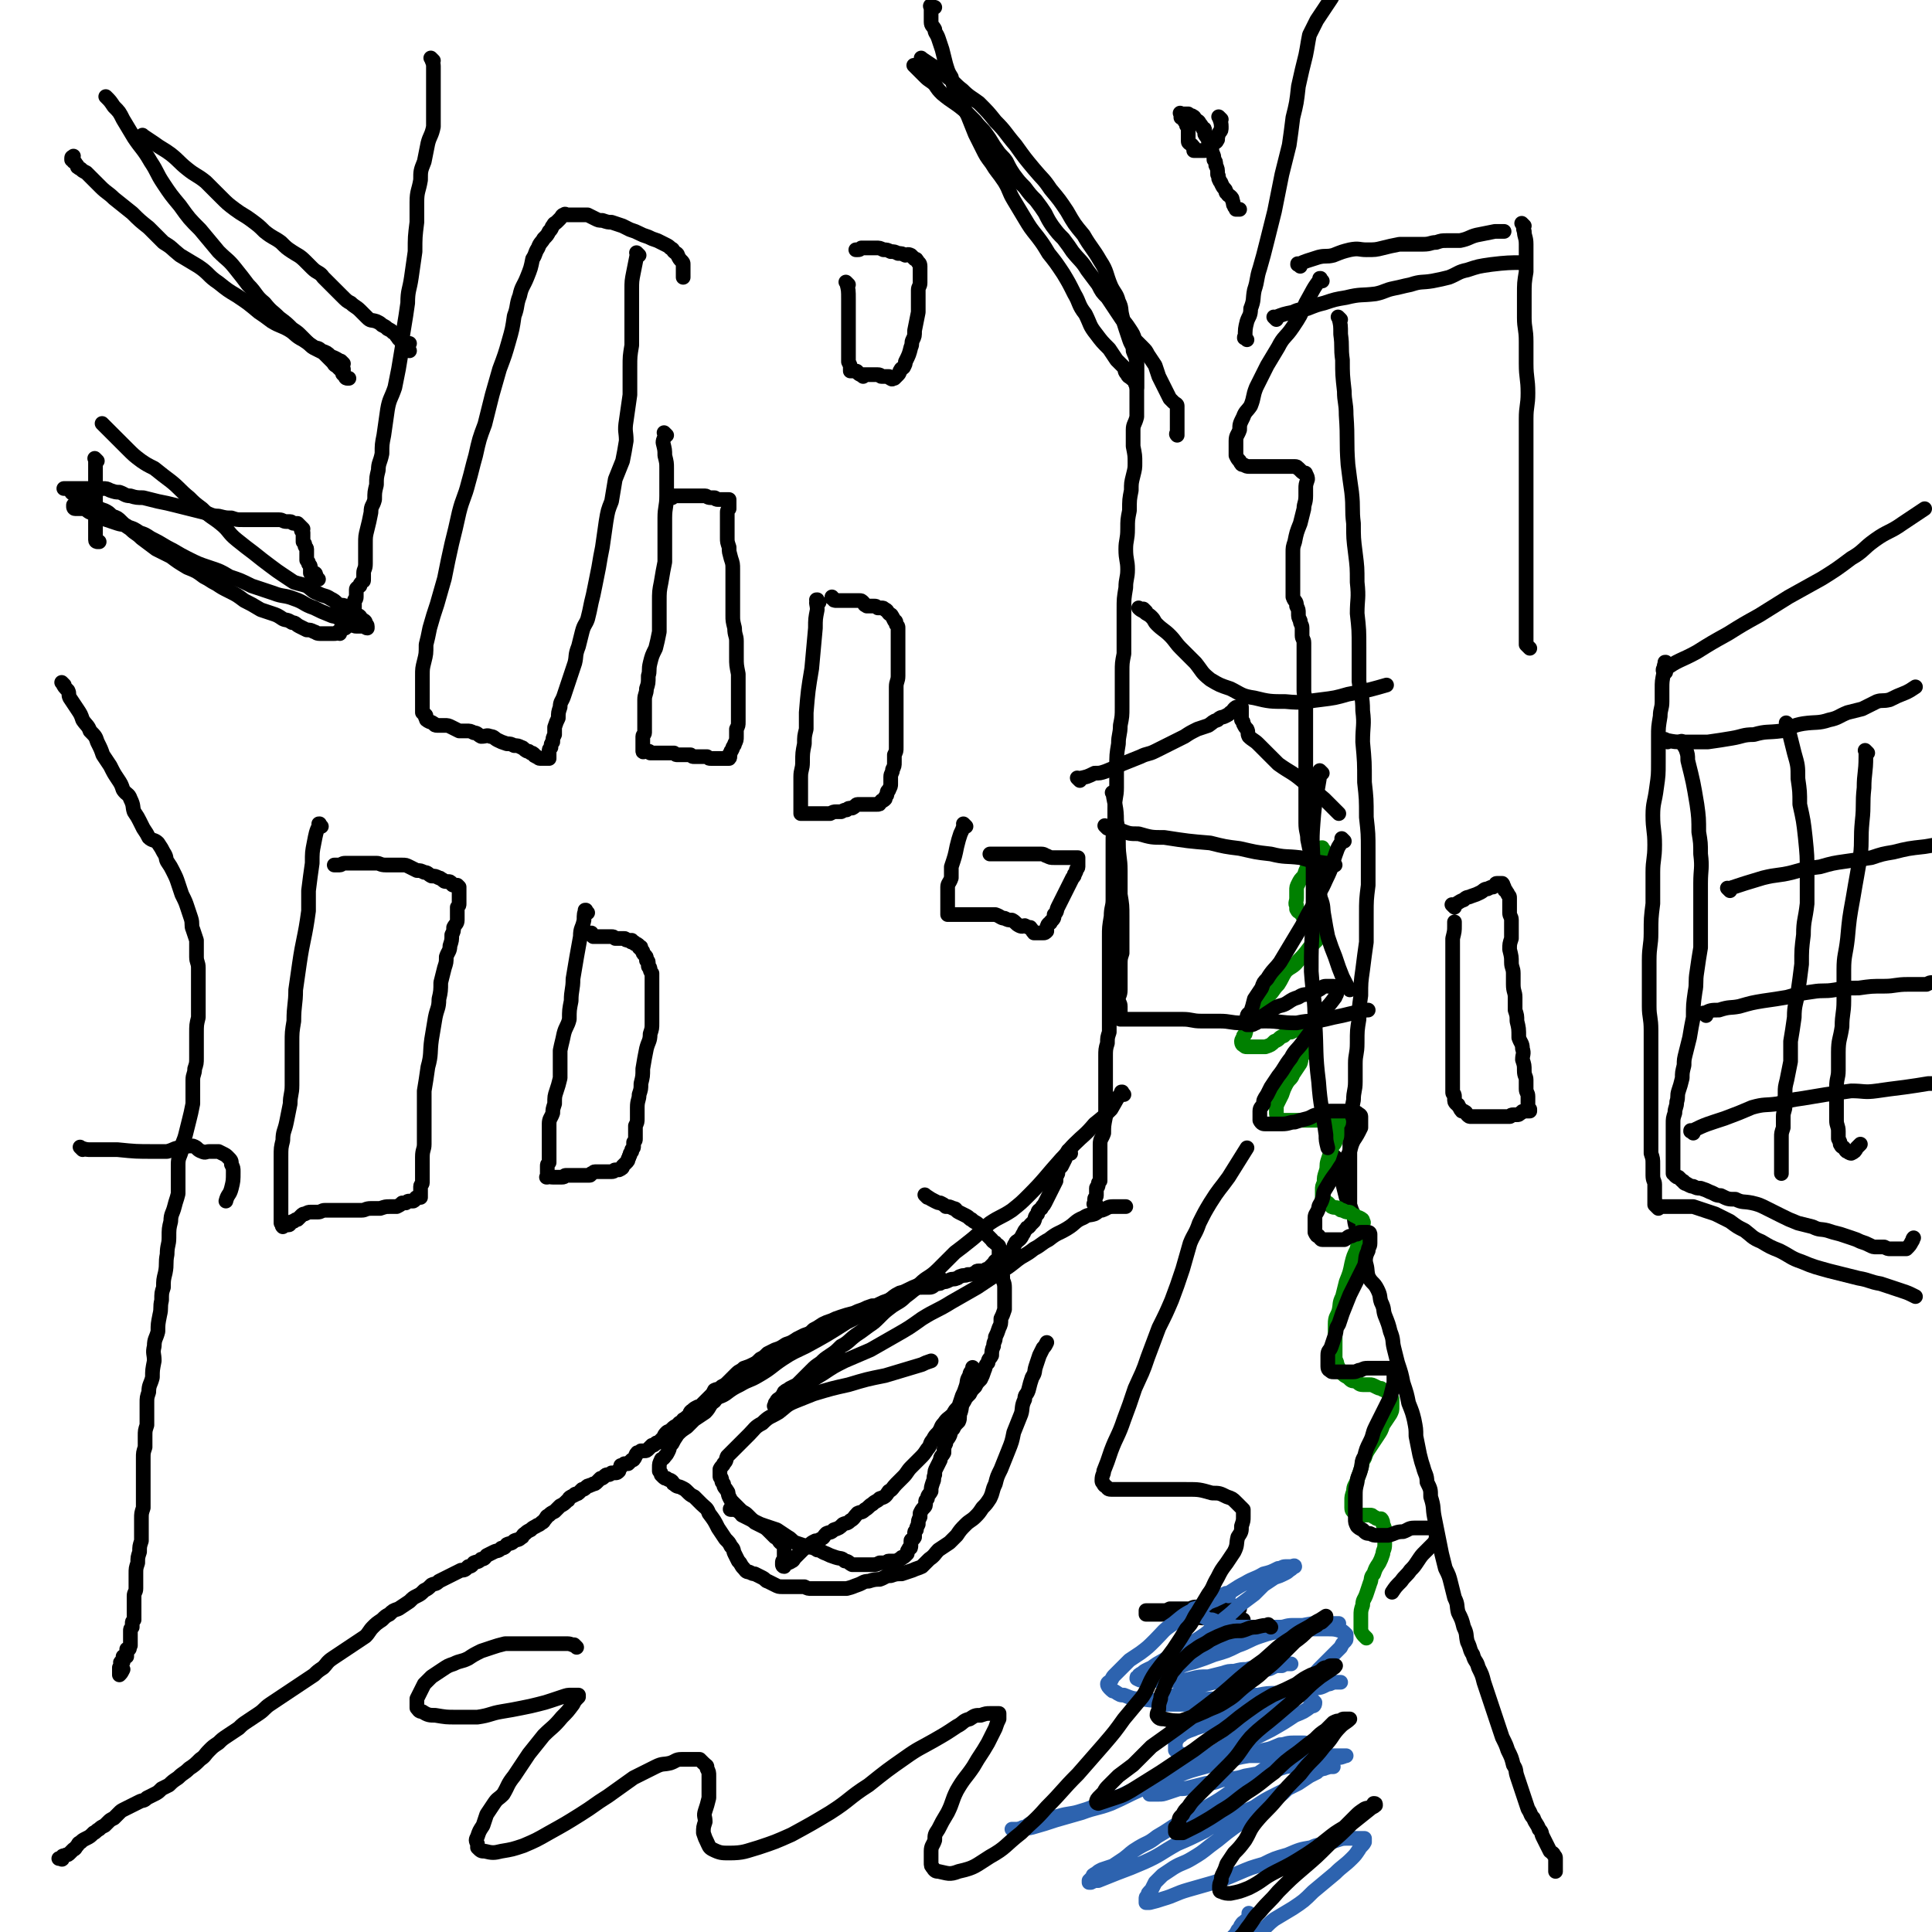<svg viewBox='0 0 1052 1052' version='1.1' xmlns='http://www.w3.org/2000/svg' xmlns:xlink='http://www.w3.org/1999/xlink'><g fill='none' stroke='#000000' stroke-width='8' stroke-linecap='round' stroke-linejoin='round'><path d='M499,37c-1,-1 -1,-1 -1,-1 -1,-1 0,0 0,0 0,0 0,0 0,0 0,0 -1,-1 0,0 2,2 3,3 6,6 2,2 3,2 5,4 2,3 2,3 4,5 6,5 6,4 12,9 3,3 3,3 6,6 3,4 4,4 6,7 3,4 3,5 6,9 2,3 3,3 5,6 2,4 2,4 4,7 3,4 3,4 6,7 3,4 3,4 6,7 3,4 3,4 5,7 2,4 2,4 4,7 3,4 3,4 6,7 3,4 3,4 5,7 4,5 5,5 8,10 3,4 3,4 6,8 2,4 2,4 5,7 2,3 2,3 4,6 2,3 2,3 4,6 2,2 2,2 4,5 2,3 2,3 3,6 2,2 2,2 4,4 2,2 2,2 3,4 2,3 2,3 4,6 1,3 1,3 2,6 1,2 1,2 2,4 1,2 1,2 2,4 1,2 1,2 2,4 1,1 1,1 2,2 1,1 2,1 2,2 0,1 0,1 0,2 0,1 0,1 0,2 0,2 0,2 0,4 0,1 0,1 0,2 0,1 0,1 0,2 0,1 0,1 0,3 0,0 0,0 0,0 0,1 0,1 0,1 0,0 0,0 0,0 0,0 0,0 0,0 -1,-1 0,-1 0,-1 0,-1 0,-1 0,-1 '/><path d='M503,33c-1,-1 -1,-1 -1,-1 -1,-1 0,0 0,0 0,0 0,0 0,0 3,2 3,2 6,4 4,3 4,3 8,6 4,3 4,4 8,7 4,4 5,4 9,7 5,5 5,5 9,10 6,6 5,6 11,13 5,7 5,7 10,13 5,6 5,5 9,11 5,6 5,6 9,12 4,7 4,7 9,13 4,7 5,7 9,14 4,6 3,7 6,14 2,4 3,4 4,8 2,4 1,4 2,8 1,4 1,4 2,7 1,3 1,3 2,6 1,3 2,3 2,6 1,3 2,3 2,6 0,2 0,2 0,4 0,2 0,2 0,3 0,1 0,1 0,2 0,1 0,1 0,2 0,1 0,3 0,3 0,-1 -1,-2 -1,-3 -1,-2 -1,-1 -2,-2 -1,-1 -2,-1 -2,-2 -2,-2 -1,-2 -2,-4 -2,-2 -2,-2 -4,-4 -2,-3 -2,-3 -4,-6 -4,-4 -4,-4 -7,-8 -4,-5 -3,-5 -6,-11 -4,-5 -3,-6 -6,-11 -3,-6 -3,-6 -6,-11 -4,-6 -4,-6 -8,-11 -3,-5 -3,-5 -6,-9 -4,-5 -4,-5 -7,-10 -3,-5 -3,-5 -6,-10 -3,-5 -2,-5 -5,-10 -4,-6 -4,-5 -7,-10 -3,-4 -3,-4 -5,-8 -2,-4 -2,-4 -4,-8 -2,-5 -2,-5 -4,-10 -2,-4 -2,-4 -4,-7 -1,-4 -1,-4 -3,-7 -1,-3 -1,-3 -2,-7 -2,-3 -2,-4 -3,-7 -1,-4 -1,-4 -2,-8 -1,-3 -1,-3 -2,-6 -1,-3 -2,-3 -2,-5 -1,-2 -2,-2 -2,-4 0,-2 0,-2 0,-3 0,-1 0,-1 0,-2 0,-1 0,-1 0,-2 0,-1 0,-1 0,-1 0,0 0,0 0,0 0,0 -1,-1 0,-1 0,0 0,1 2,1 0,0 0,0 0,0 0,0 0,0 0,0 '/><path d='M618,189c-1,-1 -1,-1 -1,-1 -1,-1 0,0 0,0 0,0 0,0 0,0 0,0 -1,-1 0,0 0,2 1,2 1,5 1,4 1,4 1,7 0,4 0,4 0,9 0,4 0,4 0,9 0,4 0,4 0,9 -1,4 -2,4 -2,7 0,5 0,5 0,9 1,5 1,5 1,9 0,3 0,3 -1,7 -1,4 -1,4 -1,8 -1,5 -1,5 -1,11 -1,5 -1,5 -1,10 0,6 -1,6 -1,11 0,6 1,6 1,11 0,5 -1,5 -1,10 -1,6 -1,6 -1,12 0,6 0,6 0,12 0,6 0,6 0,12 -1,5 -1,5 -1,10 0,4 0,4 0,8 0,5 0,5 0,11 0,5 0,5 -1,10 0,5 -1,5 -1,10 -1,6 -1,6 -1,13 0,5 0,5 0,11 0,5 -1,5 -1,11 0,5 0,5 0,10 -1,4 -1,4 -1,9 0,4 0,4 0,8 0,6 0,6 0,12 0,5 0,5 0,11 0,4 -1,4 -1,9 -1,6 -1,6 -1,11 0,4 0,4 0,9 0,4 0,4 0,7 0,5 0,5 0,9 0,4 0,4 0,9 0,5 0,5 0,10 0,4 0,4 0,8 -1,3 -1,3 -1,6 -1,3 -1,4 -1,7 0,3 0,3 0,7 0,3 0,3 0,6 0,3 0,3 0,6 0,3 0,3 0,7 0,3 0,3 0,7 -1,5 -1,5 -1,9 -1,3 -2,3 -2,6 0,3 0,3 0,6 0,3 0,3 0,6 0,2 0,2 0,4 0,2 0,2 0,4 -1,1 -1,1 -1,2 0,2 -1,1 -1,2 0,1 0,1 0,2 0,1 0,1 0,2 0,1 -1,1 -1,2 0,1 0,1 0,1 0,1 0,1 0,1 0,1 0,1 0,1 0,0 0,0 0,0 0,0 0,0 0,0 -1,-1 0,0 0,0 1,0 1,0 1,0 '/><path d='M583,628c-1,-1 -1,-1 -1,-1 -1,-1 0,0 0,0 0,0 0,0 0,0 0,0 0,0 0,0 -1,-1 0,0 0,0 0,0 0,0 0,0 0,0 0,0 0,0 -1,-1 0,0 0,0 0,0 0,0 0,0 0,0 0,-1 0,0 -2,1 -1,2 -2,4 -1,2 -1,2 -2,4 -2,2 -2,2 -2,4 -1,2 -1,2 -1,4 -1,2 -1,2 -2,4 -2,4 -2,4 -4,8 -1,2 -1,1 -2,3 -1,1 -2,1 -2,3 -2,2 -1,2 -2,4 -1,1 -1,1 -2,2 -1,2 -2,1 -2,2 -2,2 -1,2 -2,3 -1,2 -1,2 -2,3 -1,1 -2,1 -2,2 -1,1 -1,2 -1,2 0,2 -1,1 -1,2 0,1 0,1 0,2 0,0 -1,0 -1,0 -1,1 -1,1 -2,2 0,0 0,1 -1,1 -1,0 -1,0 -2,0 -1,0 -2,0 -2,0 -2,1 -1,1 -2,2 -1,1 -1,1 -1,1 -1,1 -1,1 -2,2 -1,0 -1,0 -2,1 0,0 0,0 -1,0 -1,0 -2,0 -2,0 -2,0 -1,1 -2,1 -2,1 -2,1 -4,1 -2,1 -2,0 -4,1 -1,0 -1,1 -2,1 -2,1 -2,0 -4,1 -2,1 -2,1 -4,1 -1,1 -1,1 -3,1 -2,1 -2,2 -4,2 -2,0 -2,0 -4,0 -2,0 -2,0 -4,1 -2,1 -2,1 -4,2 -2,0 -2,0 -4,0 -4,2 -3,2 -6,4 -3,1 -3,1 -5,2 -2,1 -2,1 -4,1 -3,1 -3,1 -5,2 -3,1 -3,1 -5,2 -4,1 -4,1 -7,2 -3,1 -3,1 -5,2 -3,1 -3,1 -5,2 -3,2 -3,2 -5,3 -2,2 -2,2 -5,3 -2,1 -2,1 -4,2 -3,2 -3,2 -6,3 -3,2 -3,2 -6,3 -2,1 -2,1 -4,2 -2,2 -2,2 -4,3 -2,2 -2,2 -4,3 -2,1 -2,1 -5,2 -2,2 -2,1 -4,3 -2,2 -2,2 -4,4 -2,2 -2,2 -4,3 -2,2 -2,1 -4,2 -1,2 -1,2 -2,3 -1,1 -1,1 -2,2 -2,2 -2,2 -3,3 -1,1 -1,1 -2,1 -2,1 -2,1 -3,2 -2,1 -1,2 -2,3 -2,1 -1,1 -3,2 -1,2 -2,1 -3,3 -2,1 -2,1 -3,2 -2,2 -2,1 -3,2 -2,2 -1,2 -2,3 -1,1 -1,1 -2,2 -1,1 -1,0 -2,1 -1,1 -1,1 -2,1 -1,1 -1,1 -2,2 -1,1 -1,1 -2,1 -1,0 -1,0 -2,0 -1,1 -2,1 -2,1 -1,1 -1,2 -1,2 -1,2 -1,2 -2,2 -1,1 -1,1 -2,2 -1,0 -1,0 -2,0 -1,1 -1,1 -2,1 0,1 0,1 0,1 -1,1 -1,1 -1,2 -1,1 -1,1 -2,1 -1,0 -1,0 -2,0 -1,1 -1,1 -2,1 -1,0 -1,0 -2,1 -1,1 -1,1 -2,1 -1,1 -1,1 -2,2 -1,1 -1,1 -2,1 -1,1 -1,0 -2,1 -1,0 -1,0 -2,1 -1,1 -1,1 -2,1 -1,1 -1,1 -2,2 -1,1 -2,0 -2,1 -2,1 -2,1 -2,1 -2,1 -1,2 -2,2 -2,2 -2,2 -4,3 -1,1 -1,1 -3,3 -2,1 -2,1 -3,2 -2,1 -1,1 -2,2 -1,1 -1,2 -2,2 -2,2 -2,1 -3,2 -2,1 -2,1 -3,2 -2,1 -2,1 -3,2 -2,1 -1,2 -2,2 -2,2 -2,1 -4,2 -2,2 -2,1 -4,2 -1,1 -1,2 -3,2 -2,2 -2,1 -4,2 -2,1 -2,1 -4,2 -1,1 -1,2 -3,2 -2,2 -2,1 -4,2 -1,1 -1,2 -3,2 -2,2 -2,2 -4,2 -2,1 -2,1 -4,2 -2,1 -2,1 -4,2 -2,1 -2,1 -4,2 -2,2 -2,1 -4,2 -2,2 -2,2 -4,3 -2,2 -2,2 -4,3 -2,1 -2,1 -4,3 -3,2 -3,2 -6,4 -3,1 -3,1 -5,3 -2,1 -2,1 -4,3 -3,2 -3,2 -5,4 -2,2 -2,3 -4,5 -3,2 -3,2 -6,4 -3,2 -3,2 -6,4 -3,2 -3,2 -6,4 -3,2 -3,3 -5,5 -3,2 -3,2 -5,4 -3,2 -3,2 -6,4 -3,2 -3,2 -6,4 -3,2 -3,2 -6,4 -3,2 -3,2 -6,4 -3,2 -3,3 -6,5 -3,2 -3,2 -6,4 -3,2 -3,2 -5,4 -3,2 -3,2 -6,4 -3,2 -3,2 -5,4 -3,2 -3,2 -5,4 -3,3 -2,3 -5,5 -3,3 -3,3 -6,5 -3,3 -3,2 -6,5 -3,2 -3,2 -5,4 -2,1 -2,1 -4,2 -2,2 -2,2 -4,3 -2,1 -2,1 -4,2 -2,2 -2,1 -4,2 -2,1 -2,1 -4,2 -2,1 -2,1 -4,2 -2,1 -2,1 -3,2 -2,2 -2,2 -3,3 -2,1 -2,1 -3,2 -1,1 -1,1 -2,2 -2,1 -2,1 -3,2 -2,1 -2,2 -3,2 -2,2 -2,2 -4,3 -2,1 -2,1 -3,2 -2,1 -1,1 -2,2 -1,1 -1,2 -2,2 -1,1 -1,1 -2,2 -1,1 -1,1 -2,1 -1,1 -2,0 -2,1 -1,0 0,1 0,1 0,1 -1,0 -1,0 0,0 0,0 0,0 0,0 -1,0 -1,0 '/><path d='M175,450c-1,-1 -1,-1 -1,-1 -1,-1 0,0 0,0 0,0 0,0 0,0 0,0 0,0 0,0 -1,-1 0,0 0,0 0,0 0,0 0,0 0,0 0,-1 0,0 -2,4 -2,5 -3,10 -1,5 -1,5 -1,11 -1,7 -1,7 -2,15 0,6 0,6 0,11 -2,15 -3,15 -5,29 -1,7 -1,7 -2,14 0,8 -1,8 -1,17 -1,6 -1,6 -1,12 0,5 0,5 0,10 0,7 0,7 0,13 0,5 -1,5 -1,10 -1,5 -1,5 -2,10 -1,5 -2,5 -2,10 -1,4 -1,4 -1,9 0,4 0,4 0,8 0,3 0,3 0,6 0,3 0,3 0,6 0,3 0,3 0,5 0,1 0,1 0,3 0,2 0,2 0,3 0,1 0,1 0,2 0,1 0,1 0,2 0,1 0,1 0,1 1,1 0,1 1,2 0,0 1,-1 1,-1 1,0 1,0 1,0 1,0 1,0 1,0 1,0 1,-1 1,-1 1,-1 1,-1 2,-1 1,-1 1,-1 2,-1 1,-1 1,-1 2,-2 1,-1 1,-1 2,-1 2,-1 2,-1 3,-1 2,0 2,0 4,0 2,0 2,-1 4,-1 2,0 2,0 4,0 2,0 2,0 4,0 2,0 2,0 4,0 2,0 2,0 4,0 2,0 2,0 4,0 2,0 2,-1 5,-1 3,0 3,0 5,0 3,-1 3,-1 5,-1 2,0 2,0 4,0 2,-1 2,-1 3,-2 1,0 1,0 2,0 1,-1 1,-1 2,-1 1,0 2,0 2,0 2,-1 1,-2 2,-2 1,-1 1,0 1,0 1,0 1,0 1,0 0,0 0,0 0,0 0,0 0,0 0,-1 0,-1 0,-1 0,-1 0,-1 0,-1 0,-1 0,-1 0,-1 0,-1 0,-1 0,-2 0,-2 0,-1 1,-1 1,-2 0,-2 0,-2 0,-3 0,-2 0,-2 0,-4 0,-4 0,-4 0,-7 0,-4 1,-4 1,-7 0,-4 0,-4 0,-8 0,-5 0,-5 0,-11 0,-5 0,-5 0,-10 1,-6 1,-6 2,-13 2,-7 1,-8 2,-15 1,-6 1,-6 2,-12 1,-5 2,-5 2,-10 1,-4 1,-5 1,-9 1,-4 1,-4 2,-8 1,-3 1,-3 1,-6 1,-3 2,-3 2,-6 1,-3 1,-3 1,-6 1,-2 1,-2 1,-4 1,-2 2,-2 2,-4 0,-2 0,-2 0,-4 0,-2 0,-2 0,-3 1,-1 1,-1 1,-2 0,-1 0,-1 0,-2 0,-1 0,-1 0,-2 0,-1 0,-1 0,-2 0,0 0,0 0,0 0,-1 0,-1 0,-1 0,-1 0,-1 0,-1 0,-1 0,-1 0,-1 -1,-1 -1,-1 -1,-1 -1,0 -2,0 -2,0 -1,0 -1,-1 -1,-1 -1,-1 -1,-1 -2,-1 -1,0 -1,0 -1,0 -1,0 -1,0 -2,-1 -2,-1 -1,-1 -2,-1 -2,-1 -2,-1 -4,-1 -2,-1 -2,-2 -4,-2 -2,-1 -2,-1 -4,-1 -2,-1 -2,-1 -4,-2 -2,-1 -2,-1 -4,-1 -2,0 -2,0 -4,0 -3,0 -3,0 -5,0 -3,0 -3,-1 -5,-1 -3,0 -3,0 -5,0 -2,0 -2,0 -4,0 -2,0 -2,0 -4,0 -2,0 -2,0 -4,0 -2,0 -2,1 -3,1 -1,0 -1,0 -2,0 -1,0 -1,0 -1,0 0,0 0,0 0,0 '/><path d='M320,497c-1,-1 -1,-1 -1,-1 -1,-1 0,0 0,0 0,0 0,0 0,0 0,0 0,-1 0,0 -1,1 -1,2 -1,5 -1,5 -2,4 -2,9 -2,11 -2,11 -4,23 0,6 -1,6 -1,12 -1,5 -1,5 -1,10 -1,4 -2,4 -3,8 -1,5 -1,4 -2,9 0,4 0,4 0,8 0,4 0,4 0,7 -1,4 -1,4 -2,7 -1,3 -1,3 -1,7 -1,3 -1,3 -1,5 -1,3 -2,3 -2,6 0,4 0,4 0,7 0,3 0,3 0,6 0,2 0,2 0,4 0,2 0,2 0,4 -1,1 -1,1 -1,2 0,2 0,2 0,3 0,1 0,1 0,2 0,1 0,1 0,1 0,0 0,0 0,0 0,0 -1,0 0,0 0,-1 1,0 3,0 0,0 0,0 0,0 1,0 1,0 2,0 1,0 1,0 1,0 1,0 2,0 2,0 2,0 1,-1 2,-1 1,0 1,0 2,0 1,0 1,0 2,0 2,0 2,0 3,0 1,0 1,0 2,0 2,0 2,0 3,0 2,0 1,0 2,-1 1,0 1,-1 2,-1 1,0 1,0 2,0 1,0 1,0 2,0 1,0 1,0 2,0 2,0 2,0 3,0 2,0 1,-1 2,-1 1,0 2,0 2,0 2,-1 2,-1 2,-2 1,-1 1,-1 2,-2 1,-1 1,-1 1,-2 1,-1 0,-1 1,-2 0,-1 0,-1 1,-2 0,-1 0,-1 0,-1 1,-1 1,-1 1,-2 0,-1 0,-1 0,-2 1,-1 1,-1 1,-2 0,-2 0,-2 0,-3 0,-2 0,-2 0,-4 1,-2 1,-2 1,-4 0,-3 0,-3 0,-6 0,-4 1,-4 1,-7 1,-3 1,-3 1,-6 1,-4 1,-4 1,-8 1,-6 1,-6 2,-11 1,-4 2,-4 2,-8 1,-3 1,-3 1,-6 0,-3 0,-3 0,-6 0,-3 0,-3 0,-5 0,-2 0,-2 0,-4 0,-2 0,-2 0,-4 0,-2 0,-2 0,-3 0,-2 0,-2 0,-3 0,-1 0,-1 0,-2 -1,-1 -1,-2 -1,-2 0,-2 -1,-1 -1,-2 0,-1 0,-2 0,-2 0,-1 -1,-1 -1,-1 0,-1 0,-1 0,-1 0,-1 0,-1 -1,-2 0,0 0,0 0,0 -1,-1 -1,-1 -1,-2 -1,-1 -1,-1 -1,-1 -1,-1 0,-1 0,-1 0,-1 -1,0 -1,0 0,-1 0,-1 0,-1 -1,-1 -1,-1 -2,-1 -1,0 0,-1 -1,-1 -1,0 -1,0 -1,0 -1,0 0,-1 0,-1 -1,0 -2,0 -2,0 -2,0 -1,-1 -2,-1 -1,0 -1,0 -2,0 -1,0 -1,0 -1,0 -1,0 -1,0 -2,0 -1,-1 -1,-1 -2,-1 -1,0 -1,0 -2,0 -1,0 -1,0 -2,0 -1,0 -1,0 -2,0 -1,0 -1,0 -2,0 -1,0 -1,0 -2,0 0,0 0,0 0,0 -1,-1 -1,-1 -1,-1 -1,-1 0,-1 0,-1 0,0 0,0 0,0 '/><path d='M363,237c-1,-1 -1,-1 -1,-1 -1,-1 0,0 0,0 0,0 0,0 0,0 0,0 0,0 0,0 -1,-1 0,0 0,0 0,3 -1,3 -1,5 1,4 1,4 1,7 1,4 1,4 1,7 0,3 0,3 0,5 0,5 0,5 0,10 0,6 -1,6 -1,12 0,5 0,5 0,10 0,7 0,7 0,14 -1,5 -1,5 -2,11 -1,5 -1,5 -1,11 0,4 0,4 0,9 0,3 0,3 0,7 -1,5 -1,5 -2,9 -2,4 -2,4 -3,8 -1,4 0,4 -1,7 0,4 0,4 -1,7 0,3 -1,3 -1,6 0,2 0,2 0,4 0,3 0,3 0,5 0,2 0,2 0,4 0,3 0,3 0,5 0,1 -1,1 -1,2 0,1 0,1 0,2 0,1 0,1 0,2 0,1 0,1 0,2 0,1 0,1 0,1 0,0 0,0 0,0 0,1 0,1 0,1 0,1 1,0 1,0 1,0 1,0 2,0 1,0 1,1 1,1 1,0 2,0 3,0 1,0 1,0 3,0 1,0 1,0 1,0 1,0 2,0 3,0 1,0 1,0 3,0 1,1 1,1 2,1 2,0 2,0 3,0 2,0 2,0 4,0 1,1 1,1 2,1 2,0 2,0 3,0 1,0 1,0 2,0 1,0 1,0 2,0 1,1 1,1 2,1 1,0 1,0 2,0 1,0 1,0 2,0 1,0 1,0 2,0 1,0 1,0 1,0 1,0 1,0 2,0 0,0 1,0 1,0 1,-1 0,-2 0,-2 1,-2 1,-1 1,-2 1,-1 1,-2 1,-2 1,-2 1,-1 1,-2 1,-2 1,-2 1,-4 0,-2 0,-2 0,-4 1,-2 1,-2 1,-4 0,-3 0,-3 0,-6 0,-4 0,-4 0,-7 0,-3 0,-3 0,-7 0,-3 0,-3 0,-6 -1,-5 -1,-5 -1,-9 0,-4 0,-4 0,-9 0,-3 -1,-3 -1,-7 -1,-4 -1,-4 -1,-7 0,-3 0,-3 0,-6 0,-3 0,-3 0,-6 0,-3 0,-3 0,-6 0,-4 0,-4 0,-7 0,-3 0,-3 -1,-6 -1,-4 -1,-3 -1,-6 -1,-3 -1,-3 -1,-5 0,-2 0,-2 0,-5 0,-2 0,-2 0,-4 0,-1 0,-1 0,-2 0,-1 0,-2 0,-3 0,-1 0,-1 1,-2 0,0 0,0 0,-1 0,-1 0,-1 0,-2 0,-1 0,-1 0,-1 0,-1 0,-1 0,-1 0,0 0,0 0,0 -1,0 -1,0 -2,0 -1,0 -1,0 -2,0 -1,0 -2,0 -2,0 -2,0 -1,-1 -2,-1 -1,0 -2,0 -2,0 -2,0 -2,-1 -3,-1 -2,0 -2,0 -3,0 -3,0 -3,0 -5,0 -1,0 -1,0 -2,0 -1,0 -1,0 -2,0 -1,0 -1,0 -2,0 -1,0 -1,0 -2,0 -1,0 -1,0 -2,0 0,0 0,0 0,0 -1,0 0,1 0,1 0,0 0,0 0,0 '/><path d='M348,139c-1,-1 -1,-1 -1,-1 -1,-1 0,0 0,0 0,0 0,0 0,0 0,0 0,0 0,0 -1,-1 0,0 0,0 0,0 0,0 0,0 -1,5 -1,5 -2,10 -1,5 -1,5 -1,10 0,5 0,5 0,9 0,5 0,5 0,10 0,5 0,5 0,11 -1,6 -1,6 -1,12 0,8 0,8 0,15 -1,7 -1,7 -2,14 -1,6 0,6 0,11 -1,6 -1,6 -2,11 -2,5 -2,5 -4,10 -1,6 -1,6 -2,12 -2,5 -2,5 -3,11 -1,7 -1,7 -2,14 -1,5 -1,5 -2,11 -1,5 -1,5 -2,10 -1,5 -1,5 -2,9 -1,5 -1,5 -2,9 -1,3 -2,3 -3,7 -1,4 -1,4 -2,8 -2,5 -1,5 -2,9 -1,3 -1,3 -2,6 -1,3 -1,3 -2,6 -1,3 -1,3 -2,6 -1,3 -2,3 -2,6 -1,3 -1,3 -1,6 -1,2 -1,2 -2,5 0,2 0,2 0,4 -1,2 -1,2 -1,4 -1,1 -1,1 -1,3 -1,1 -1,1 -1,2 0,1 0,1 0,2 0,1 0,2 0,2 -1,0 -1,0 -2,0 0,0 0,0 0,0 0,0 0,0 -1,0 0,0 0,0 0,0 -1,0 -1,0 -1,0 -1,0 -1,0 -1,0 -1,0 -1,-1 -2,-1 -1,-1 -1,0 -1,-1 -1,-1 -1,-1 -2,-1 -1,-1 -1,-1 -2,-1 -2,-1 -2,-2 -3,-2 -2,-1 -2,-1 -4,-1 -2,-1 -2,-1 -4,-1 -3,-1 -3,-1 -5,-2 -2,-1 -2,-2 -4,-2 -2,-1 -2,0 -5,0 -2,-1 -2,-2 -4,-2 -2,-1 -2,-1 -4,-1 -2,0 -2,0 -4,0 -2,-1 -2,-1 -4,-2 -2,-1 -2,-1 -4,-1 -1,0 -1,0 -2,0 -1,0 -2,0 -2,0 -2,0 -1,-1 -2,-1 -1,-1 -2,-1 -2,-1 -2,-1 -2,-1 -2,-2 -1,-1 0,-1 0,-1 0,-1 -1,-1 -1,-1 -1,-1 -1,-1 -1,-1 0,-1 0,-1 0,-2 0,-1 0,-1 0,-1 0,-1 0,-1 0,-2 0,-1 0,-1 0,-2 0,-2 0,-2 0,-3 0,-2 0,-2 0,-4 0,-3 0,-3 0,-6 0,-4 0,-4 1,-8 1,-4 1,-4 1,-9 1,-4 1,-4 2,-9 2,-7 2,-7 4,-13 2,-7 2,-7 4,-14 2,-10 2,-10 4,-19 2,-8 2,-8 4,-17 2,-8 3,-8 5,-16 2,-7 2,-8 4,-15 2,-9 2,-9 5,-17 2,-8 2,-8 4,-16 2,-7 2,-7 4,-14 3,-8 3,-8 5,-15 2,-7 2,-7 3,-14 2,-5 1,-6 3,-11 1,-5 2,-5 4,-10 2,-5 2,-5 3,-10 2,-3 1,-3 3,-6 1,-3 2,-3 3,-5 2,-2 2,-2 3,-4 2,-2 1,-2 2,-3 1,-2 1,-1 2,-2 1,-1 1,-1 2,-2 1,-1 1,-2 2,-2 1,-1 1,0 1,0 1,0 1,0 1,0 1,0 1,0 2,0 1,0 1,0 2,0 1,0 1,0 2,0 1,0 1,0 2,0 2,0 2,0 3,0 2,1 2,1 4,2 2,1 2,1 4,1 3,1 3,1 5,1 3,1 3,1 6,2 2,1 2,1 4,2 3,1 3,1 5,2 2,1 2,1 5,2 2,1 2,1 5,2 2,1 2,1 4,2 2,1 2,1 3,2 2,1 1,1 2,2 1,1 2,1 2,2 1,2 1,2 2,3 1,1 1,1 1,2 0,2 0,2 0,3 0,2 0,2 0,4 0,0 0,0 0,0 '/><path d='M236,33c-1,-1 -1,-1 -1,-1 -1,-1 0,0 0,0 0,0 0,0 0,0 0,0 -1,-1 0,0 0,1 1,2 1,4 0,2 0,2 0,4 0,3 0,3 0,5 0,2 0,2 0,5 0,3 0,3 0,6 0,3 0,3 0,7 0,3 0,3 0,6 -1,5 -2,5 -3,9 -1,5 -1,5 -2,10 -2,5 -2,5 -2,10 -1,6 -2,6 -2,12 0,5 0,6 0,11 -1,8 -1,8 -1,16 -1,7 -1,7 -2,14 -1,7 -2,7 -2,14 -1,7 -1,7 -2,13 -1,6 -1,6 -1,11 -1,6 -1,6 -2,12 -1,5 -1,5 -2,10 -2,6 -3,6 -4,12 -1,7 -1,7 -2,14 -1,5 -1,5 -1,10 -1,5 -2,5 -2,9 -1,4 -1,4 -1,8 -1,4 -1,4 -1,8 -1,4 -2,3 -2,7 -1,5 -1,5 -2,9 -1,4 -1,4 -1,8 0,3 0,3 0,6 0,3 0,3 0,5 0,3 -1,3 -1,5 0,2 0,2 0,3 0,2 0,1 -1,2 -1,1 -1,1 -1,2 -1,1 -2,1 -2,2 0,1 0,1 0,2 0,1 0,1 0,2 0,2 -1,1 -1,2 0,1 0,1 0,2 0,1 0,1 0,2 0,0 -1,0 -1,0 0,1 0,1 0,1 0,0 0,0 0,0 0,1 0,1 0,2 0,0 0,0 0,0 0,0 0,0 0,0 -1,0 -1,0 -1,0 0,0 0,0 0,1 0,1 0,1 0,2 0,0 0,0 0,1 0,0 0,0 -1,1 0,0 0,0 0,0 -1,1 -1,1 -1,2 -1,1 -1,1 -1,1 0,0 0,0 0,0 -1,0 -1,0 -1,0 -1,0 -1,0 -1,0 -1,0 0,1 0,1 -1,1 -1,1 -1,2 -1,0 -1,-1 -1,-1 -1,1 -1,1 -2,1 -1,0 -1,0 -1,0 -1,0 -1,0 -1,0 -1,0 -1,0 -2,0 -1,0 -1,0 -2,0 -1,0 -1,0 -2,0 -2,0 -2,-1 -3,-1 -2,-1 -2,-1 -4,-1 -2,-1 -2,-1 -4,-2 -2,-1 -2,-2 -4,-2 -3,-2 -3,-1 -5,-2 -3,-2 -3,-2 -6,-3 -3,-1 -3,-1 -6,-2 -5,-3 -5,-3 -9,-5 -4,-3 -4,-3 -8,-5 -4,-2 -4,-2 -7,-4 -4,-2 -3,-2 -7,-4 -4,-3 -4,-3 -9,-5 -5,-3 -5,-3 -9,-6 -4,-2 -4,-2 -8,-4 -4,-3 -4,-3 -8,-6 -3,-3 -3,-2 -6,-5 -3,-2 -3,-2 -5,-4 -2,-2 -2,-2 -5,-3 -2,-2 -2,-2 -4,-3 -3,-1 -3,-1 -5,-3 -3,-1 -3,-1 -5,-2 -2,-1 -2,-1 -4,-2 -2,-1 -2,-1 -3,-2 -2,-1 -1,-2 -2,-2 -1,-1 -1,-1 -2,-1 -1,0 -2,0 -1,0 0,0 1,0 2,0 1,0 1,0 2,0 1,0 1,0 2,0 2,0 2,0 3,0 2,0 2,0 4,0 2,0 2,0 4,0 2,0 2,0 4,0 2,0 2,0 4,1 3,1 3,1 5,1 3,1 3,2 6,2 3,1 4,1 7,1 4,1 4,1 8,2 5,1 5,1 9,2 8,2 8,2 16,4 4,1 4,2 8,2 4,1 4,1 7,1 3,1 3,1 6,1 3,0 3,0 6,0 3,0 3,0 6,0 2,0 2,0 4,0 2,0 2,0 4,0 2,0 2,1 4,1 1,0 1,0 2,0 1,0 1,1 2,1 1,0 2,0 2,0 1,1 1,1 2,2 0,0 0,0 1,1 0,0 -1,0 -1,0 0,1 0,1 1,2 0,1 0,1 0,1 0,1 0,1 0,2 0,1 0,1 0,2 1,1 1,1 1,2 0,1 1,1 1,2 0,1 0,1 0,2 0,1 0,1 0,2 0,1 0,1 0,2 1,1 1,1 1,2 1,1 1,1 1,2 0,0 0,0 0,1 0,1 0,1 0,1 0,1 0,1 0,1 1,0 2,0 2,0 1,0 1,1 1,1 0,1 0,1 0,1 0,0 0,0 0,0 1,1 1,1 1,1 0,0 0,0 0,0 1,1 0,0 0,0 0,0 0,0 0,0 0,0 0,0 0,0 1,1 0,0 0,0 0,0 0,0 0,0 0,0 0,0 -1,0 0,0 0,0 -1,0 0,0 0,0 0,0 '/><path d='M57,232c-1,-1 -1,-1 -1,-1 -1,-1 0,0 0,0 0,0 0,0 0,0 0,0 0,0 0,0 -1,-1 0,0 0,0 0,0 0,0 0,0 2,2 2,2 4,4 2,2 2,2 4,4 3,3 3,3 5,5 4,4 4,4 8,7 3,2 3,2 7,4 5,4 5,4 9,7 5,4 5,5 10,9 3,3 3,3 7,6 5,5 5,4 10,8 5,4 4,5 9,9 5,4 5,4 9,7 5,4 5,4 9,7 4,3 4,3 7,5 3,2 3,2 6,4 3,1 4,1 7,2 3,2 3,3 6,4 4,2 4,1 7,3 2,1 2,1 4,3 2,1 2,0 4,1 2,1 2,1 4,3 1,0 0,1 1,1 1,1 2,1 2,1 2,1 1,2 2,2 1,1 2,1 2,2 0,0 0,0 0,1 0,0 1,0 1,1 0,0 0,0 0,1 -1,0 -1,-1 -2,-1 0,0 0,0 0,0 0,0 0,0 0,0 -1,0 -1,0 -2,0 -1,0 -2,0 -2,0 -2,0 -1,-1 -2,-1 -2,-1 -2,-1 -3,-1 -2,-1 -2,-2 -4,-2 -3,-2 -3,-1 -5,-2 -5,-2 -5,-2 -9,-4 -6,-2 -5,-3 -11,-5 -5,-2 -6,-1 -11,-3 -6,-2 -6,-2 -12,-4 -6,-3 -6,-3 -12,-5 -5,-3 -5,-3 -11,-5 -6,-2 -6,-2 -12,-5 -6,-3 -5,-3 -11,-6 -5,-3 -5,-3 -9,-5 -3,-2 -3,-2 -6,-3 -3,-2 -3,-2 -6,-3 -3,-2 -3,-1 -6,-2 -3,-1 -3,-1 -6,-2 -3,-1 -3,-1 -5,-2 -2,-1 -2,-2 -4,-2 -2,-1 -2,-2 -4,-2 -1,0 -1,0 -2,0 -1,0 -2,0 -2,0 -1,0 -1,-1 -1,-1 0,-1 0,-1 0,-1 0,0 0,0 0,0 1,0 1,0 1,0 1,-1 1,-1 1,-1 '/><path d='M53,251c-1,-1 -1,-1 -1,-1 -1,-1 0,0 0,0 0,0 0,0 0,0 0,0 0,0 0,0 -1,-1 0,0 0,0 0,0 0,0 0,0 0,3 0,3 0,5 0,5 0,5 0,10 0,4 0,4 0,9 0,4 0,4 0,7 0,3 0,3 0,6 0,2 0,2 0,4 0,2 0,2 0,3 0,1 1,1 1,1 1,0 1,0 1,0 '/><path d='M187,198c-1,-1 -1,-1 -1,-1 -1,-1 0,0 0,0 -2,-1 -3,-2 -6,-3 -2,-2 -2,-2 -5,-3 -2,-2 -2,-1 -4,-2 -3,-2 -3,-2 -6,-4 -4,-2 -4,-3 -7,-5 -5,-3 -5,-2 -10,-5 -4,-3 -4,-3 -7,-5 -6,-5 -6,-5 -12,-9 -5,-3 -5,-3 -10,-7 -6,-4 -5,-5 -11,-9 -5,-3 -5,-3 -10,-6 -5,-4 -4,-4 -9,-7 -4,-4 -4,-4 -8,-8 -5,-4 -5,-4 -9,-8 -5,-4 -5,-4 -10,-8 -3,-3 -4,-3 -7,-6 -2,-2 -2,-2 -4,-4 -2,-2 -2,-2 -4,-4 -2,-1 -2,-1 -3,-2 -2,-1 -2,-1 -2,-2 -1,-1 -1,-2 -2,-2 0,-1 -1,-1 -1,-1 0,-1 0,-1 0,-1 0,-1 1,0 1,-1 '/><path d='M59,54c-1,-1 -1,-1 -1,-1 -1,-1 0,0 0,0 0,0 0,0 0,0 2,2 2,2 4,5 3,3 3,3 5,7 3,5 3,5 6,10 4,6 5,6 9,13 4,6 3,6 7,12 4,6 4,6 9,12 5,7 5,7 11,13 5,6 5,6 10,12 5,5 5,4 9,9 4,5 4,5 7,9 5,5 4,6 9,10 4,5 4,4 8,8 4,3 4,3 7,6 3,2 3,2 5,4 2,2 2,2 4,4 2,2 2,2 4,3 2,1 2,1 4,2 2,2 2,2 3,3 1,1 1,1 2,2 1,1 1,2 2,2 1,1 1,1 2,2 1,0 1,0 2,0 0,0 0,0 0,1 0,1 0,1 0,1 0,1 0,1 0,1 0,0 0,0 0,0 0,0 -1,-1 0,0 0,0 0,0 1,1 0,1 1,1 1,1 1,0 1,0 1,0 0,0 0,0 0,0 '/><path d='M79,75c-1,-1 -1,-1 -1,-1 -1,-1 0,0 0,0 0,0 0,0 0,0 3,2 3,2 6,4 4,3 5,3 9,6 5,4 4,4 9,8 5,4 5,3 10,7 4,4 4,4 8,8 4,4 4,4 8,7 4,3 5,3 9,6 4,3 4,3 7,6 5,4 5,3 9,6 3,3 3,3 6,5 3,2 4,2 7,5 2,2 2,2 4,4 3,3 4,2 6,5 3,3 3,3 6,6 2,2 2,2 4,4 3,3 3,3 5,4 2,2 3,2 5,4 2,2 2,2 4,4 2,2 2,1 5,2 2,1 2,1 3,2 2,1 2,1 3,2 2,1 2,1 3,2 2,1 2,1 2,2 1,1 1,2 2,2 1,1 1,1 1,1 1,0 0,1 0,1 0,0 1,0 1,0 1,0 1,0 1,0 1,0 1,0 2,0 0,0 0,0 0,0 '/><path d='M223,191c-1,-1 -1,-1 -1,-1 -1,-1 0,0 0,0 0,0 0,0 0,0 '/><path d='M446,328c-1,-1 -1,-1 -1,-1 -1,-1 0,0 0,0 0,0 0,0 0,0 0,0 0,-1 0,0 -1,1 0,2 0,5 -1,5 -1,5 -1,10 -1,11 -1,11 -2,22 -2,12 -2,12 -3,24 0,5 0,5 0,9 -1,4 -1,4 -1,8 -1,5 -1,5 -1,10 0,4 -1,4 -1,8 0,3 0,3 0,5 0,2 0,2 0,5 0,2 0,2 0,3 0,1 0,1 0,2 0,2 0,2 0,3 0,1 0,2 0,2 0,0 1,0 1,0 1,0 1,0 1,0 1,0 1,0 2,0 1,0 1,0 2,0 1,0 1,0 2,0 1,0 1,0 2,0 2,0 2,0 3,0 1,0 1,0 3,0 2,-1 2,-1 3,-1 2,0 2,0 3,0 2,-1 2,-1 3,-1 1,-1 1,-1 3,-1 2,-1 2,-2 3,-2 2,0 2,0 3,0 2,0 2,0 3,0 1,0 1,0 2,0 1,0 2,0 2,0 2,0 2,0 2,-1 1,0 1,-1 1,-1 1,0 1,0 2,-1 0,0 0,-1 0,-1 1,-1 1,-1 1,-2 0,-2 1,-1 1,-2 1,-2 1,-2 1,-3 0,-2 0,-2 0,-4 0,-2 1,-2 1,-4 1,-2 1,-2 1,-4 0,-2 0,-2 0,-4 1,-2 1,-2 1,-4 0,-2 0,-2 0,-5 0,-3 0,-3 0,-5 0,-3 0,-3 0,-6 0,-3 0,-3 0,-5 0,-3 0,-3 0,-6 0,-3 0,-3 0,-6 0,-3 1,-3 1,-6 0,-3 0,-3 0,-6 0,-3 0,-3 0,-6 0,-3 0,-3 0,-6 0,-2 0,-2 0,-4 0,-2 0,-2 0,-4 0,-1 0,-1 -1,-2 0,-1 0,-2 -1,-2 -1,-2 -1,-2 -1,-2 -1,-2 -1,-1 -2,-2 -1,-1 -1,-2 -2,-2 -1,-1 -1,-1 -2,-1 -1,0 -1,0 -2,0 -1,-1 -1,-1 -2,-1 -1,0 -1,0 -2,0 -1,0 -2,0 -2,0 -2,-1 -1,-1 -2,-2 -1,-1 -1,-1 -2,-1 -1,0 -1,0 -2,0 -1,0 -1,0 -2,0 -1,0 -1,0 -2,0 -1,0 -1,0 -2,0 -1,0 -1,0 -2,0 -1,0 -2,0 -2,0 -2,0 -2,0 -2,-1 -1,0 -1,0 -1,-1 0,0 0,0 0,0 '/><path d='M462,155c-1,-1 -1,-1 -1,-1 -1,-1 0,0 0,0 0,0 0,0 0,0 0,0 0,0 0,0 -1,-1 0,0 0,0 0,0 0,0 0,0 0,0 0,0 0,0 -1,-1 0,0 0,0 0,0 0,0 0,0 1,4 1,4 1,9 0,3 0,3 0,6 0,3 0,3 0,5 0,3 0,3 0,5 0,3 0,3 0,5 0,3 0,3 0,6 0,2 0,2 0,5 0,1 0,1 0,2 1,2 1,2 1,3 0,1 0,1 0,2 1,0 1,0 2,0 1,0 1,0 1,0 1,0 1,1 1,1 1,1 2,1 3,2 0,0 0,-1 0,-1 0,0 0,0 0,0 1,0 1,0 2,0 1,0 1,0 2,0 1,0 1,0 2,0 1,0 2,0 2,0 2,0 1,1 2,1 1,0 1,0 2,0 1,0 2,0 2,0 1,0 0,1 1,1 1,1 1,0 1,0 1,0 1,0 1,0 1,-1 1,-1 2,-2 1,-1 1,-2 1,-2 1,-2 1,-1 2,-2 1,-2 1,-2 1,-3 2,-4 2,-4 3,-8 1,-2 0,-2 1,-4 1,-2 1,-2 1,-5 1,-5 1,-5 2,-10 0,-2 0,-2 0,-4 0,-2 0,-2 0,-4 0,-2 0,-2 0,-4 0,-2 1,-2 1,-4 0,-2 0,-2 0,-3 0,-1 0,-1 0,-3 0,0 0,0 0,-1 0,-1 0,-2 0,-2 0,-2 -1,-2 -1,-2 -1,-2 -1,-2 -2,-2 -1,-1 -1,-1 -2,-2 -2,-1 -2,0 -3,0 -2,-1 -2,-1 -4,-1 -2,-1 -2,-1 -4,-1 -2,-1 -2,-1 -4,-1 -2,-1 -2,-1 -4,-1 -2,0 -2,0 -4,0 -1,0 -1,0 -2,0 -2,0 -1,0 -2,0 -1,1 -1,1 -2,1 -1,0 -1,0 -1,0 0,0 0,0 0,0 '/><path d='M505,652c-1,-1 -1,-1 -1,-1 -1,-1 0,0 0,0 0,0 0,0 0,0 0,0 0,0 0,0 -1,-1 0,0 0,0 0,0 0,0 0,0 3,2 3,2 5,3 2,1 2,1 3,1 2,1 2,1 3,2 2,0 2,0 4,1 2,0 1,1 3,2 2,1 2,1 4,2 2,1 2,2 3,2 2,2 2,1 4,3 1,1 1,1 2,2 2,1 1,2 2,3 2,2 2,2 3,3 1,2 2,1 2,2 1,1 2,1 2,2 0,1 0,1 0,2 0,2 0,2 0,3 1,2 1,2 1,4 0,2 0,2 0,4 1,2 1,2 1,4 0,2 1,2 1,5 0,2 0,2 0,4 0,2 0,2 0,4 0,2 0,2 0,4 -1,3 -1,3 -2,5 0,3 0,3 -1,5 -1,3 -1,3 -2,5 0,3 -1,2 -1,5 -1,2 -1,3 -1,5 -1,2 -2,2 -2,4 -2,2 -1,2 -2,4 -1,3 -1,3 -2,5 -2,2 -2,2 -3,4 -2,2 -2,2 -3,4 -2,2 -2,2 -3,4 -2,3 -1,3 -2,6 -1,2 0,3 -1,5 -2,2 -2,2 -3,4 -2,2 -1,2 -2,4 -1,2 -2,2 -2,4 -1,2 -1,2 -1,5 -1,2 -2,2 -2,4 -1,2 -1,2 -2,4 -1,2 -1,2 -1,4 -1,2 0,2 -1,4 -1,3 -1,3 -1,5 -1,2 -2,2 -2,4 -1,1 -1,1 -1,2 0,2 0,2 -1,3 -1,1 -1,1 -2,3 0,1 0,1 0,2 -1,2 -1,2 -1,4 -1,2 -1,2 -1,3 -1,1 -1,1 -1,2 0,1 0,2 0,2 -1,2 -2,1 -2,2 0,1 0,2 0,2 0,2 0,2 -1,2 -1,2 -1,1 -1,3 -1,0 0,0 0,0 -1,1 -1,1 -1,1 -1,1 -1,1 -2,1 0,1 -1,1 -1,1 -1,0 -1,1 -1,1 -1,0 -1,0 -2,0 -1,0 -1,0 -1,0 -1,0 -2,0 -2,0 -1,0 -1,1 -1,1 -1,0 -1,0 -2,0 -1,0 -1,0 -2,0 -2,1 -2,1 -4,1 -1,0 -1,0 -3,0 -2,0 -2,0 -4,0 -2,0 -2,0 -4,0 -2,-1 -2,-2 -4,-2 -2,-2 -2,-1 -5,-2 -3,-1 -3,-1 -5,-2 -3,-1 -3,-2 -5,-2 -3,-2 -3,-1 -6,-2 -3,-1 -3,-1 -6,-2 -2,-1 -2,-2 -4,-3 -3,-2 -3,-2 -6,-4 -3,-1 -3,-1 -6,-2 -3,-1 -3,-1 -5,-2 -2,-1 -2,-1 -4,-2 -2,-1 -2,-1 -4,-2 -1,-1 -1,-2 -2,-2 -1,-1 -1,-1 -2,-1 -1,0 -2,0 -2,0 -1,0 0,-1 0,-1 1,-1 1,-1 2,-1 0,0 0,0 0,0 '/><path d='M612,596c-1,-1 -1,-1 -1,-1 -1,-1 0,0 0,0 0,0 0,0 0,0 0,0 0,-1 0,0 -3,3 -3,4 -6,9 -4,4 -4,4 -9,8 -5,6 -6,6 -11,11 -4,4 -3,4 -7,8 -9,10 -9,11 -18,20 -4,4 -4,4 -9,8 -6,4 -6,3 -12,7 -5,4 -5,5 -10,9 -5,4 -5,4 -9,7 -5,5 -5,5 -9,9 -5,5 -6,4 -10,8 -4,4 -4,4 -8,7 -3,3 -4,3 -7,5 -4,3 -4,3 -7,6 -3,3 -3,3 -6,5 -4,3 -4,3 -7,5 -4,3 -4,4 -8,6 -3,3 -3,3 -6,5 -3,2 -3,2 -5,4 -3,2 -3,2 -5,4 -2,2 -2,2 -4,4 -2,2 -2,2 -4,4 -2,1 -2,1 -4,2 -1,1 -2,1 -3,2 -1,2 -1,2 -2,3 -1,1 -2,1 -2,2 -1,1 -1,1 -1,2 0,1 0,1 0,1 0,0 0,0 0,0 0,0 0,0 0,0 -1,-1 0,0 0,0 0,0 0,0 0,0 1,-1 1,-1 2,-2 2,-2 2,-1 4,-2 2,-2 2,-2 4,-3 3,-2 3,-2 6,-4 5,-4 5,-4 10,-7 6,-4 6,-4 12,-7 7,-3 7,-3 14,-6 7,-4 7,-4 14,-8 7,-4 7,-4 14,-9 8,-5 8,-4 16,-9 7,-4 7,-4 14,-8 6,-4 6,-4 12,-8 5,-3 5,-3 10,-7 4,-3 4,-2 9,-6 4,-2 4,-3 8,-5 5,-4 5,-3 10,-6 5,-3 4,-4 9,-6 3,-2 3,-1 6,-2 2,-1 2,-2 4,-2 3,-1 3,-2 6,-2 3,0 3,0 5,0 1,0 1,0 2,0 '/><path d='M728,631c-1,-1 -1,-1 -1,-1 -1,-1 0,0 0,0 0,0 0,0 0,0 0,0 0,0 0,0 -1,-1 0,0 0,0 0,0 0,0 0,0 0,0 -1,-1 0,0 0,2 1,3 2,7 2,4 1,4 2,7 1,4 1,4 2,8 2,4 2,4 3,7 2,4 1,4 2,8 2,5 2,5 3,10 1,5 1,5 2,9 2,5 1,5 2,9 2,4 3,3 5,7 2,4 1,4 2,7 2,4 1,4 2,7 2,5 2,5 3,9 2,5 1,5 2,9 1,4 1,4 2,8 2,6 2,6 3,11 2,6 2,6 3,11 2,5 2,5 3,9 1,5 1,5 1,9 1,5 1,5 2,10 1,4 1,4 2,7 1,4 2,4 2,8 2,4 2,4 2,8 2,6 1,6 2,11 1,5 1,5 2,10 1,5 1,5 2,10 1,4 1,4 2,8 2,4 2,4 3,8 1,4 1,4 2,8 2,4 1,4 2,8 2,4 2,4 3,8 2,4 1,4 2,8 2,4 1,4 3,7 1,4 2,3 3,7 2,4 2,4 3,8 1,3 1,3 2,6 1,3 1,3 2,6 1,3 1,3 2,6 1,3 1,3 2,6 1,3 1,3 2,6 2,4 2,4 3,7 2,4 2,4 3,8 2,3 1,3 2,6 1,3 1,3 2,6 1,3 1,3 2,6 1,3 1,3 2,6 2,3 1,3 3,5 1,3 2,3 3,6 2,2 1,2 2,4 1,2 1,2 2,4 1,2 1,2 2,4 1,1 2,1 2,2 1,1 1,1 1,2 0,1 0,1 0,2 0,1 0,1 0,2 0,1 0,1 0,2 0,0 0,0 0,1 0,0 0,0 0,0 '/><path d='M730,174c-1,-1 -1,-1 -1,-1 -1,-1 0,0 0,0 1,4 1,4 1,9 1,7 0,7 1,14 0,8 0,8 1,17 0,6 1,6 1,13 1,14 0,14 1,27 1,8 1,8 2,15 1,9 0,9 1,17 0,8 0,8 1,16 1,8 1,8 1,16 1,9 0,9 0,17 1,9 1,9 1,19 0,9 0,9 0,18 1,8 2,8 2,16 1,8 0,8 0,17 1,11 1,11 1,22 1,9 1,9 1,19 1,9 1,9 1,18 0,10 0,10 0,19 -1,8 -1,8 -1,16 0,8 0,8 0,15 -1,7 -1,7 -2,15 -1,7 -1,7 -1,14 -1,7 -1,7 -1,13 -1,6 -1,6 -1,13 0,6 -1,6 -1,11 0,5 0,5 0,10 0,5 -1,5 -1,10 -1,5 -1,5 -1,11 0,5 -1,5 -1,10 0,3 0,3 0,6 0,3 0,3 0,6 0,3 0,3 0,6 0,3 0,3 0,6 0,3 0,3 0,5 0,2 0,2 0,4 0,1 0,1 0,2 0,2 -1,1 -1,2 -1,1 0,1 0,1 0,1 0,1 0,1 -1,0 -1,0 -1,0 0,0 0,0 0,0 0,0 0,0 0,-1 0,0 0,0 0,0 '/><path d='M679,185c-1,-1 -1,-1 -1,-1 -1,-1 0,0 0,0 0,0 0,0 0,0 0,0 -1,0 0,0 0,-5 0,-5 1,-9 1,-3 2,-3 2,-7 2,-5 1,-5 2,-10 2,-6 1,-6 3,-12 2,-7 2,-7 4,-15 2,-8 2,-8 4,-16 2,-10 2,-10 4,-20 2,-8 2,-8 4,-16 1,-7 1,-7 2,-15 2,-8 2,-8 3,-17 2,-9 2,-9 4,-17 1,-5 1,-6 2,-11 2,-4 2,-4 4,-8 2,-3 2,-3 4,-6 2,-3 2,-3 4,-6 1,-2 1,-2 3,-4 1,-2 1,-2 3,-3 2,-1 2,-1 4,-2 1,-1 1,-1 3,-2 0,0 0,0 0,0 '/><path d='M708,145c-1,-1 -1,-1 -1,-1 -1,-1 0,0 0,0 0,0 0,0 0,0 0,0 -1,0 0,0 4,-2 5,-2 11,-4 4,-1 4,0 8,-1 5,-2 5,-2 9,-3 5,-1 5,0 9,0 5,0 5,0 9,-1 4,-1 4,-1 9,-2 3,0 3,0 7,0 3,0 3,0 6,0 4,0 4,-1 7,-1 3,-1 3,-1 6,-1 4,0 4,0 7,0 5,-1 5,-2 9,-3 5,-1 5,-1 10,-2 3,0 3,0 5,0 0,0 0,0 0,0 '/><path d='M695,174c-1,-1 -1,-1 -1,-1 -1,-1 0,0 0,0 0,0 0,0 0,0 0,0 0,0 0,0 -1,-1 0,0 0,0 0,0 0,0 0,0 5,-2 5,-2 10,-3 4,-2 4,-1 8,-2 5,-2 5,-2 9,-3 6,-2 6,-2 12,-3 8,-2 8,-1 16,-2 5,-1 5,-2 10,-3 5,-1 4,-1 9,-2 6,-2 6,-1 12,-2 5,-1 5,-1 9,-2 5,-2 5,-3 10,-4 6,-2 6,-2 13,-3 8,-1 11,-1 15,-1 '/><path d='M830,123c-1,-1 -1,-1 -1,-1 -1,-1 0,0 0,0 1,2 0,2 1,4 0,3 1,3 1,7 0,8 0,8 0,15 -1,6 -1,6 -1,13 0,6 0,6 0,12 0,6 1,6 1,13 0,6 0,6 0,12 0,8 1,8 1,16 0,7 -1,7 -1,14 0,6 0,6 0,12 0,7 0,7 0,14 0,6 0,6 0,11 0,6 0,6 0,11 0,7 0,7 0,13 0,6 0,6 0,12 0,5 0,5 0,9 0,4 0,4 0,8 0,4 0,4 0,7 0,3 0,3 0,6 0,3 0,3 0,6 0,3 0,3 0,5 0,2 0,2 0,4 0,2 0,2 0,3 0,1 0,2 0,2 1,1 1,1 2,2 0,0 0,0 0,0 '/><path d='M792,494c-1,-1 -1,-1 -1,-1 -1,-1 0,0 0,0 3,-1 3,-2 6,-3 2,-2 2,-1 4,-2 3,-1 3,-1 5,-2 2,-1 2,-2 4,-2 2,-1 2,-1 3,-1 2,-1 1,-2 2,-2 1,0 1,0 2,0 1,0 1,0 1,0 1,1 0,1 1,2 0,1 0,2 1,2 1,2 1,1 1,2 1,1 1,1 1,2 0,2 0,2 0,4 0,2 0,2 0,4 0,2 1,2 1,4 0,3 0,3 0,5 0,3 0,3 0,5 -1,3 -1,3 -1,6 1,4 1,4 1,7 0,3 1,3 1,6 0,3 0,3 0,6 0,4 1,4 1,7 0,4 0,4 0,7 1,3 1,3 1,6 1,4 1,4 1,9 1,3 2,3 2,6 1,3 0,3 0,6 1,3 1,3 1,6 0,3 1,3 1,5 0,3 0,3 0,5 0,2 1,2 1,4 0,1 0,1 0,3 0,0 0,0 0,0 0,1 0,1 0,2 0,0 0,0 0,1 0,0 0,0 0,1 0,0 1,0 1,0 0,0 0,1 0,1 0,0 -1,0 -1,0 -1,0 -2,0 -2,0 -2,0 -1,1 -2,1 -1,1 -1,1 -2,1 -1,0 -2,0 -2,0 -2,0 -1,1 -2,1 -2,0 -2,0 -4,0 -1,0 -1,0 -2,0 -1,0 -1,0 -2,0 -1,0 -1,0 -2,0 -1,0 -1,0 -2,0 -1,0 -1,0 -3,0 -1,0 -1,0 -2,0 -1,0 -1,0 -2,0 -1,0 -1,0 -2,0 -1,0 -1,0 -2,-1 -1,-1 0,-1 -2,-2 0,0 -1,0 -1,0 -1,-1 -1,-2 -2,-3 0,-1 0,0 -1,-1 -1,-1 -1,-1 -1,-3 0,0 0,-1 0,-1 0,-2 -1,-1 -1,-2 0,-2 0,-2 0,-3 0,-2 0,-2 0,-4 0,-2 0,-2 0,-4 0,-3 0,-3 0,-6 0,-4 0,-4 0,-8 0,-5 0,-5 0,-9 0,-5 0,-5 0,-9 0,-5 0,-5 0,-9 0,-4 0,-4 0,-7 0,-4 0,-4 0,-7 0,-3 0,-3 0,-6 0,-3 0,-3 0,-6 0,-3 0,-3 0,-6 1,-4 1,-4 1,-7 0,-1 0,-1 0,-2 0,0 0,0 0,0 '/><path d='M35,373c-1,-1 -1,-1 -1,-1 -1,-1 0,0 0,0 0,0 0,0 0,0 0,0 0,0 0,0 -1,-1 0,0 0,0 1,2 1,2 3,4 1,2 0,2 1,4 2,3 2,3 4,6 2,3 2,3 3,6 2,3 3,3 4,6 3,3 3,3 4,6 2,4 2,4 3,7 2,3 2,3 4,6 2,4 2,4 4,7 2,3 2,3 3,6 2,3 3,2 4,5 2,4 1,4 2,7 2,3 2,3 3,5 1,2 1,2 2,4 2,3 2,3 3,5 2,2 3,1 5,3 2,3 2,3 3,5 2,3 1,3 2,5 2,3 2,3 3,5 2,4 2,4 3,7 1,3 1,3 2,6 2,4 2,4 3,7 1,3 1,3 2,6 1,3 0,4 1,6 1,3 1,3 2,6 0,2 0,2 0,4 0,3 0,3 0,5 0,3 1,3 1,6 0,3 0,3 0,6 0,4 0,4 0,7 0,3 0,3 0,6 0,4 0,4 0,8 -1,4 -1,4 -1,9 0,3 0,3 0,6 0,4 0,4 0,7 0,3 0,3 -1,6 0,3 -1,3 -1,6 0,3 0,3 0,6 0,4 0,4 0,7 -1,5 -1,5 -2,9 -1,4 -1,4 -2,8 -1,4 -2,4 -2,8 -1,4 -2,4 -2,8 0,4 0,4 0,8 0,4 0,4 0,8 -1,4 -1,3 -2,7 -1,4 -2,4 -2,8 -1,4 -1,4 -1,9 0,4 -1,4 -1,9 -1,5 0,5 -1,10 -1,4 -1,4 -1,8 -1,3 -1,3 -1,7 -1,4 0,4 -1,8 -1,5 -1,5 -1,9 -1,4 -2,4 -2,8 -1,4 0,4 0,8 -1,5 -1,5 -1,9 -1,4 -2,4 -2,8 -1,3 -1,3 -1,6 0,3 0,3 0,6 0,3 0,3 0,6 -1,3 -1,3 -1,6 0,3 0,3 0,6 -1,3 -1,3 -1,6 0,3 0,3 0,6 0,4 0,4 0,7 0,3 0,3 0,6 0,4 0,4 0,8 -1,3 -1,3 -1,6 0,3 0,3 0,6 0,3 0,3 0,6 -1,3 -1,3 -1,6 -1,3 -1,3 -1,6 -1,3 -1,3 -1,6 0,2 0,2 0,4 0,2 0,2 0,4 0,2 -1,2 -1,4 0,2 0,2 0,4 0,1 0,1 0,3 0,1 0,1 0,3 0,2 0,2 0,3 -1,1 -1,1 -1,2 0,1 0,1 0,2 -1,1 -1,1 -1,2 0,1 0,1 0,2 0,1 0,1 0,2 0,1 0,1 0,2 0,1 0,1 0,2 -1,1 0,2 -1,2 0,1 -1,0 -1,0 0,1 0,1 0,2 0,0 0,0 0,0 0,1 0,1 0,1 0,1 0,1 0,1 -1,0 -1,0 -1,0 -1,0 -1,0 -1,0 0,1 0,1 0,1 0,1 0,1 0,2 0,0 -1,0 -1,0 -1,0 0,1 0,1 0,1 0,1 0,1 -1,1 -1,1 -1,1 0,2 0,2 0,4 0,0 0,0 0,0 0,0 0,0 0,0 1,-1 1,-1 2,-3 '/><path d='M45,626c-1,-1 -1,-1 -1,-1 -1,-1 0,0 0,0 0,0 0,0 0,0 0,0 0,0 0,0 -1,-1 0,0 0,0 3,1 3,1 6,1 4,0 4,0 7,0 4,0 4,0 7,0 10,1 10,1 20,1 4,0 4,0 7,0 4,-1 4,-2 7,-2 4,-1 4,-1 7,-1 3,1 2,2 5,3 2,1 2,0 4,0 2,0 2,0 3,0 2,0 2,0 2,0 2,1 2,1 2,1 2,1 2,1 3,2 2,2 2,2 2,4 1,2 1,2 1,4 0,5 0,5 -1,9 -1,4 -2,3 -3,7 0,0 0,0 0,0 '/><path d='M917,405c-1,-1 -2,-2 -1,-1 0,1 1,2 2,4 1,3 1,3 1,6 3,12 3,12 5,24 1,7 1,8 1,15 1,6 1,6 1,12 1,8 0,8 0,16 0,9 0,9 0,18 0,8 0,8 0,17 -1,6 -1,6 -2,13 -1,6 0,6 -1,11 -1,7 -1,7 -1,14 -1,5 -1,5 -2,11 -1,4 -1,4 -2,8 -1,4 -1,4 -1,7 -1,4 -1,4 -1,7 -1,4 -1,4 -2,7 -1,3 0,3 -1,6 0,3 -1,3 -1,6 -1,3 -1,3 -1,6 0,3 0,3 0,6 0,3 0,3 0,6 0,2 0,2 0,4 0,2 0,2 0,3 0,1 0,1 0,2 0,1 0,1 0,2 0,1 0,1 0,2 0,1 0,1 0,2 0,0 1,0 1,1 1,1 1,1 2,1 1,1 1,1 2,2 1,0 1,1 1,1 1,1 1,0 2,1 2,1 2,1 3,1 2,1 2,1 4,1 3,1 3,1 5,2 3,1 3,2 6,2 4,2 4,2 8,2 4,2 4,1 9,2 4,1 4,1 8,3 4,2 4,2 8,4 4,2 4,2 9,4 4,1 4,1 8,2 4,2 4,1 8,2 3,1 3,1 7,2 3,1 3,1 6,2 3,1 3,1 5,2 3,1 3,1 5,2 2,1 2,1 4,1 2,0 2,0 4,0 2,1 2,1 3,1 2,0 2,0 3,0 1,0 1,0 2,0 1,0 1,0 2,0 1,0 2,0 2,0 2,-2 2,-2 3,-4 1,-1 0,-1 1,-2 '/><path d='M908,404c-1,-1 -1,-1 -1,-1 -1,-1 0,0 0,0 0,0 0,0 0,0 5,1 5,1 10,1 7,0 7,0 13,0 7,-1 7,-1 13,-2 6,-1 6,-2 12,-2 7,-2 7,-1 15,-2 6,-2 6,-3 12,-4 7,-1 8,0 14,-2 5,-1 5,-2 10,-4 4,-1 4,-1 8,-2 4,-2 4,-2 8,-4 3,-1 3,0 7,-1 4,-2 4,-2 9,-4 2,-1 2,-1 5,-3 '/><path d='M942,485c-1,-1 -1,-1 -1,-1 -1,-1 0,0 0,0 0,0 0,0 0,0 9,-3 9,-3 19,-6 8,-2 8,-1 16,-3 7,-2 7,-2 15,-3 7,-2 7,-2 14,-3 7,-1 7,-1 14,-2 6,-2 6,-2 12,-3 8,-2 8,-2 17,-3 6,-1 6,-1 12,-2 1,-1 1,-1 2,-1 '/><path d='M929,553c-1,-1 -1,-1 -1,-1 -1,-1 0,0 0,0 0,0 0,0 0,0 0,0 -1,0 0,0 3,-2 4,-2 8,-2 6,-2 6,-1 11,-2 7,-2 7,-2 13,-3 7,-1 7,-1 13,-2 7,-2 7,-2 14,-3 6,-1 6,0 12,-1 6,-1 6,-1 13,-1 7,-1 7,-1 14,-1 6,0 6,-1 13,-1 5,0 5,0 10,0 2,-1 2,-1 3,-1 '/><path d='M922,617c-1,-1 -1,-1 -1,-1 -1,-1 0,0 0,0 0,0 0,0 0,0 0,0 -1,0 0,0 8,-4 9,-4 18,-7 8,-3 8,-3 15,-6 7,-2 7,-1 14,-2 7,-2 7,-2 14,-3 6,-1 6,-1 12,-2 7,-1 7,-1 14,-2 7,0 7,1 14,0 7,-1 7,-1 15,-2 7,-1 7,-1 13,-2 2,0 2,0 3,0 '/><path d='M974,395c-1,-1 -1,-1 -1,-1 -1,-1 0,0 0,0 0,0 0,0 0,0 0,0 0,0 0,0 -1,-1 0,0 0,0 2,8 2,8 4,16 2,7 2,7 2,14 1,7 1,7 1,14 2,9 2,9 3,18 1,10 1,10 1,19 0,9 0,9 0,17 -1,9 -2,9 -2,17 -1,8 -1,8 -1,16 -1,8 -1,8 -2,15 -1,7 -2,7 -2,14 -1,7 -1,7 -2,13 0,6 0,6 0,11 -1,5 -1,5 -2,10 -1,4 -1,4 -1,7 0,4 0,4 0,7 0,3 -1,3 -1,6 0,3 0,3 0,6 -1,3 -1,3 -1,5 0,2 0,2 0,4 0,2 0,2 0,4 0,2 0,2 0,4 0,2 0,2 0,5 0,1 0,1 0,3 '/><path d='M1017,410c-1,-1 -1,-1 -1,-1 -1,-1 0,0 0,0 0,0 0,0 0,0 0,2 0,2 0,3 0,9 -1,9 -1,17 -1,9 0,9 -1,18 -1,10 0,10 -1,19 -2,12 -2,11 -4,23 -2,11 -2,11 -3,22 -1,9 -2,9 -2,17 0,8 0,9 0,17 0,7 -1,7 -1,14 -1,7 -2,7 -2,14 0,5 0,5 0,10 0,4 -1,4 -1,9 0,3 0,3 0,6 0,3 0,3 0,6 0,3 0,3 0,6 0,3 1,3 1,6 0,2 0,2 0,4 1,2 1,2 1,3 1,2 1,1 2,2 1,1 1,2 2,2 1,1 2,1 2,1 2,-1 2,-1 3,-3 1,-1 1,-1 2,-2 '/><path d='M907,366c-1,-1 -1,-1 -1,-1 -1,-1 0,0 0,0 0,0 0,0 0,0 0,0 -1,0 0,0 8,-6 9,-5 18,-10 8,-5 8,-5 17,-10 8,-5 8,-5 17,-10 8,-5 8,-5 16,-10 9,-5 9,-5 18,-10 8,-5 8,-5 16,-11 7,-4 6,-5 13,-10 7,-5 8,-4 15,-9 6,-4 6,-4 12,-8 '/><path d='M908,362c-1,-1 -1,-1 -1,-1 -1,-1 0,0 0,0 0,0 0,0 0,0 0,0 0,-1 0,0 -1,1 -1,2 -1,5 -1,5 -1,5 -1,9 0,3 0,3 0,7 0,4 -1,4 -1,8 -1,6 -1,6 -1,11 0,7 0,7 0,14 0,7 0,7 -1,14 -1,8 -2,8 -2,15 0,8 1,8 1,16 0,8 -1,8 -1,15 0,9 0,9 0,17 -1,8 -1,8 -1,16 0,7 -1,7 -1,15 0,6 0,6 0,13 0,6 0,6 0,12 0,6 1,6 1,13 0,5 0,5 0,11 0,4 0,4 0,9 0,5 0,5 0,10 0,4 0,4 0,8 0,4 0,4 0,8 0,3 0,3 0,7 0,3 0,3 0,7 0,4 0,4 0,7 1,3 1,3 1,6 0,3 0,3 0,6 0,3 1,3 1,5 0,2 0,2 0,3 0,1 0,1 0,2 0,1 0,1 0,2 0,1 0,1 0,2 0,1 0,2 0,2 1,1 1,1 2,2 0,0 0,-1 0,-1 0,0 0,0 0,0 0,0 0,0 0,0 -1,-1 0,0 0,0 0,0 0,0 0,0 0,0 -1,0 0,0 0,-1 1,0 2,0 0,0 0,0 0,0 1,0 1,0 1,0 1,0 1,0 2,0 0,0 0,0 0,0 2,0 2,0 4,0 2,0 2,0 4,0 3,0 3,0 6,0 3,1 3,1 6,2 3,1 3,1 6,2 4,2 4,2 8,4 4,3 4,3 8,5 4,3 4,4 9,6 5,3 5,3 10,5 6,3 6,4 12,6 7,3 8,3 15,5 8,2 8,2 16,4 6,1 6,2 12,3 6,2 6,2 12,4 3,1 3,1 7,3 '/><path d='M531,746c-1,-1 -1,-1 -1,-1 -1,-1 0,0 0,0 -1,2 -2,2 -2,4 -2,3 -1,3 -2,6 -1,3 -1,3 -2,5 -1,3 -1,3 -2,6 -2,2 -2,2 -3,4 -3,3 -3,2 -5,5 -2,2 -1,2 -3,5 -2,2 -2,2 -3,4 -2,2 -1,3 -3,5 -2,3 -2,3 -4,5 -3,3 -3,3 -5,5 -2,2 -2,3 -4,5 -2,2 -2,2 -4,4 -2,2 -2,3 -4,4 -2,3 -2,3 -5,4 -2,2 -2,1 -4,3 -2,1 -2,2 -4,3 -2,2 -2,1 -4,2 -2,2 -2,3 -4,4 -2,2 -2,1 -4,2 -2,2 -2,2 -5,3 -2,2 -2,1 -4,2 -2,2 -1,2 -3,3 -2,1 -2,1 -3,1 -2,1 -2,1 -3,2 -2,1 -2,1 -3,2 -1,1 -1,1 -2,2 -2,2 -2,2 -3,3 -1,1 -1,2 -2,2 -1,1 -2,1 -2,1 -2,1 -2,1 -2,2 -1,0 -1,-1 -1,-1 0,-1 0,-1 0,-1 0,-1 0,-1 1,-2 0,-1 0,-1 0,-1 0,-1 0,-1 0,-1 0,-1 0,-1 0,-1 0,-1 0,-1 0,-1 0,-1 0,-1 0,-2 0,-1 0,-1 0,-2 0,0 0,0 -1,-1 0,0 0,0 -1,0 -1,-1 -1,-1 -1,-2 -1,-1 -2,-1 -2,-1 -2,-2 -2,-2 -3,-3 -2,-2 -2,-2 -4,-3 -2,-1 -2,-1 -4,-2 -2,-2 -2,-2 -4,-4 -2,-2 -2,-1 -4,-3 -2,-2 -2,-2 -4,-4 -1,-1 -1,-1 -2,-3 -1,-2 0,-2 -1,-3 -1,-2 -2,-2 -2,-4 -1,-1 -1,-1 -1,-2 0,-2 -1,-1 -1,-2 0,-1 0,-1 0,-2 0,-1 0,-2 0,-2 1,-2 2,-2 2,-3 2,-2 1,-2 2,-4 2,-2 2,-2 4,-4 2,-2 2,-2 4,-4 2,-2 2,-2 4,-4 3,-3 3,-4 7,-6 4,-4 4,-3 9,-6 4,-3 4,-4 9,-6 5,-2 5,-2 10,-4 10,-3 10,-3 19,-5 10,-3 10,-3 20,-5 10,-3 10,-3 20,-6 2,-1 2,-1 5,-2 0,0 0,0 0,0 '/><path d='M651,881c-1,-1 -1,-1 -1,-1 -1,-1 0,0 0,0 0,0 0,0 0,0 3,1 3,1 6,1 2,0 2,0 5,0 2,0 2,0 4,-1 1,0 1,-1 2,-1 2,0 2,0 3,0 2,-1 2,-1 3,-2 1,0 1,0 2,-1 0,0 0,0 0,-1 0,0 0,0 0,0 0,0 0,0 0,0 -1,-1 0,0 0,0 0,0 0,0 0,0 0,0 0,0 0,0 -1,-1 0,0 0,0 0,0 0,0 -1,0 0,0 0,0 0,0 0,0 0,0 0,0 -1,-1 -1,0 -1,0 0,0 0,0 0,0 -1,0 -1,0 -2,0 -1,0 -1,0 -1,0 -1,0 -1,0 -2,0 -1,0 -1,0 -2,0 -1,0 -1,0 -2,0 -1,0 -1,0 -2,0 -1,0 -1,0 -3,0 -1,0 -1,0 -3,0 -2,0 -2,0 -4,0 -2,0 -2,0 -4,1 -2,0 -1,0 -3,0 -2,0 -2,0 -4,0 -2,0 -2,0 -4,0 -2,1 -2,1 -4,1 -2,0 -2,0 -3,0 -1,0 -1,0 -2,0 -1,0 -1,0 -1,0 -1,0 -2,0 -2,0 -1,0 -1,0 -1,0 0,1 0,1 0,2 1,0 1,0 2,0 2,0 2,0 4,0 2,0 2,0 4,0 2,0 2,0 4,0 3,0 3,0 6,0 3,0 3,0 6,0 3,0 3,0 6,0 3,1 3,1 6,1 3,1 3,1 6,1 3,1 3,1 5,1 2,0 3,0 4,0 '/></g>
<g fill='none' stroke='#2D63AF' stroke-width='8' stroke-linecap='round' stroke-linejoin='round'><path d='M669,869c-1,-1 -1,-1 -1,-1 -1,-1 0,0 0,0 0,0 0,0 0,0 0,0 0,-1 0,0 -3,0 -3,1 -5,2 -2,2 -2,1 -4,2 -2,1 -2,2 -5,3 0,0 -1,0 -1,0 -2,1 -3,1 -3,1 0,1 1,2 1,2 2,2 2,2 4,2 3,2 3,2 5,2 3,1 3,2 6,2 5,1 5,2 9,2 4,0 4,0 7,0 4,0 4,0 7,0 4,0 4,0 8,0 3,0 3,-1 7,-1 3,0 3,0 7,0 3,0 3,0 5,0 3,0 3,0 5,0 2,0 2,0 3,0 1,-1 1,-1 2,-1 1,0 3,0 3,0 -1,0 -3,0 -5,0 -4,0 -4,0 -9,0 -6,1 -5,1 -11,2 -5,1 -5,1 -11,2 -6,2 -7,1 -13,3 -8,2 -8,2 -16,4 -7,3 -7,3 -14,5 -4,2 -4,2 -8,3 -3,2 -3,1 -6,2 -3,1 -3,1 -6,2 -3,1 -3,1 -5,2 -2,1 -2,1 -3,2 -2,1 -2,1 -2,2 -1,0 -1,0 -1,1 0,0 0,0 0,0 2,1 2,1 3,1 2,0 2,0 4,0 3,0 3,0 5,0 5,0 5,0 9,0 5,0 5,0 9,-1 4,-1 4,-1 9,-1 4,-1 4,-1 8,-2 3,-1 3,-1 6,-1 4,-1 4,-1 7,-1 3,-1 3,-1 7,-1 2,0 2,-1 5,-1 2,0 2,0 4,0 2,0 2,0 3,0 2,-1 1,-1 3,-1 0,0 1,0 2,0 0,0 0,0 0,0 0,0 0,0 0,0 -1,0 -1,0 -1,0 -2,0 -2,0 -3,0 -2,0 -2,1 -4,1 -3,1 -3,2 -6,2 -4,2 -4,2 -7,2 -5,2 -5,1 -10,2 -4,1 -4,1 -7,2 -4,1 -4,1 -8,2 -4,1 -4,1 -7,2 -3,1 -3,1 -6,2 -2,1 -2,1 -4,2 -2,1 -2,1 -3,2 -1,1 -2,1 -2,2 0,0 0,1 0,1 1,0 1,0 1,0 2,0 2,0 4,0 3,0 3,0 7,0 4,0 4,0 9,0 5,0 5,0 10,0 5,-1 5,-1 10,-2 6,-1 6,-1 11,-1 5,-1 5,-1 10,-2 4,-1 4,-1 8,-2 3,-1 3,-1 6,-2 3,0 3,0 5,0 3,-1 3,-1 5,-2 3,-1 3,-1 5,-1 1,0 1,0 2,0 1,0 1,0 2,0 0,0 0,0 0,0 -1,0 -2,0 -3,0 -2,0 -2,1 -4,1 -4,2 -4,2 -7,2 -5,2 -5,1 -10,2 -5,2 -5,2 -9,3 -4,2 -4,2 -8,3 -5,2 -5,2 -9,4 -5,2 -5,2 -10,4 -4,1 -4,1 -7,2 -3,1 -3,1 -6,2 -3,1 -3,1 -6,2 -2,1 -3,1 -5,2 -2,1 -2,1 -3,2 -2,1 -2,1 -2,2 -1,1 -1,1 -1,2 0,1 0,1 0,2 0,1 0,2 0,2 1,1 2,2 3,2 3,1 3,1 6,1 4,0 4,0 8,0 4,0 4,0 8,0 6,0 6,0 11,0 5,0 5,0 10,0 6,0 6,0 12,0 6,0 6,0 12,0 3,0 3,0 6,0 3,0 3,0 6,0 2,0 2,0 4,0 2,0 2,0 3,0 1,0 1,0 2,0 1,0 2,0 2,0 -1,0 -2,1 -4,1 -3,1 -3,1 -6,1 -5,2 -5,1 -11,2 -6,2 -6,1 -12,2 -6,2 -6,2 -11,3 -6,1 -5,1 -11,2 -6,2 -6,1 -12,2 -4,1 -4,2 -9,2 -4,1 -4,1 -8,2 -4,1 -4,1 -7,1 -3,1 -3,1 -6,2 -3,1 -3,1 -5,1 -2,0 -2,0 -3,0 -1,0 -1,0 -2,0 0,0 0,0 0,0 1,0 1,0 1,0 3,-2 2,-3 5,-4 6,-4 6,-4 12,-8 6,-4 6,-4 12,-7 6,-4 6,-4 12,-8 6,-4 6,-4 11,-9 7,-5 6,-5 13,-10 6,-5 6,-5 12,-10 5,-4 5,-3 10,-7 3,-4 3,-4 6,-7 3,-3 3,-3 6,-6 2,-2 2,-2 4,-4 1,-2 1,-2 2,-3 1,-1 1,-1 1,-2 0,-1 0,-2 0,-2 -2,-2 -2,-2 -3,-2 -3,-1 -4,-1 -7,-1 -5,0 -5,0 -11,0 -7,0 -7,0 -13,1 -7,1 -7,1 -13,3 -6,2 -6,3 -12,5 -6,3 -6,3 -13,5 -5,2 -5,2 -11,4 -4,1 -4,1 -9,3 -3,1 -3,1 -6,2 -3,1 -3,1 -6,2 -2,0 -2,1 -3,1 -1,0 -1,0 -2,0 -1,0 -1,0 -2,0 0,0 0,0 0,0 1,-1 1,-1 2,-2 3,-3 3,-3 6,-5 7,-4 7,-4 13,-8 7,-4 7,-4 13,-8 5,-4 5,-4 10,-8 5,-4 5,-4 9,-8 4,-3 4,-3 8,-6 3,-3 3,-3 5,-5 3,-2 3,-2 6,-4 3,-1 3,-1 5,-2 2,-1 2,-1 3,-2 2,-1 2,-2 3,-2 0,-1 -1,0 -2,0 -2,0 -2,0 -3,0 -2,0 -2,1 -4,1 -4,2 -4,2 -8,3 -5,3 -5,2 -10,5 -6,3 -6,4 -12,7 -8,4 -8,3 -15,7 -6,3 -6,3 -12,8 -6,4 -5,4 -10,9 -4,4 -4,4 -8,7 -3,2 -3,2 -6,4 -2,2 -2,2 -4,4 -2,2 -2,2 -4,4 -1,1 -1,1 -2,3 -1,1 -2,1 -2,2 0,1 1,2 1,2 2,2 2,2 3,2 3,2 3,2 5,2 5,2 5,2 9,2 7,1 7,1 14,1 7,0 7,0 14,0 6,0 6,-1 13,-1 6,-1 6,0 12,-1 5,0 5,-1 11,-1 5,-1 5,-1 11,-1 3,0 3,0 6,0 3,0 3,0 6,0 2,1 2,1 4,1 1,1 1,1 2,2 1,1 2,2 2,2 0,2 -1,2 -2,2 -4,3 -4,3 -9,5 -6,4 -6,4 -13,8 -8,4 -8,4 -16,8 -10,5 -10,4 -20,8 -10,5 -10,5 -21,9 -8,4 -8,4 -17,7 -8,4 -8,4 -16,7 -6,2 -6,3 -13,5 -6,2 -6,1 -13,3 -5,1 -5,1 -9,2 -3,1 -3,1 -6,2 -2,1 -2,2 -4,2 -2,1 -2,1 -3,1 -1,0 -1,0 -2,0 -1,0 -1,0 -1,0 2,0 2,0 3,0 4,-1 4,0 8,-1 7,-2 7,-2 13,-4 7,-2 7,-2 14,-4 8,-3 8,-2 16,-5 9,-4 8,-4 17,-8 9,-4 9,-4 19,-7 7,-3 8,-3 15,-5 7,-2 7,-2 13,-3 5,-2 5,-2 11,-3 4,-2 4,-1 8,-3 5,-1 4,-1 9,-3 3,0 3,-1 7,-1 2,0 2,0 4,0 1,0 1,0 2,0 1,0 1,0 1,1 -1,0 -1,1 -2,1 -3,2 -3,2 -6,4 -4,2 -4,2 -8,4 -6,4 -6,4 -12,8 -6,4 -6,4 -12,8 -7,5 -7,5 -14,9 -7,4 -7,4 -14,8 -7,4 -6,4 -13,8 -5,4 -5,3 -10,6 -5,3 -4,3 -8,6 -3,2 -3,2 -6,4 -3,1 -3,1 -6,2 -2,1 -2,1 -3,2 -2,1 -2,1 -2,2 -1,1 -1,1 -2,2 0,1 0,1 0,1 1,0 1,0 1,0 2,-1 2,-1 4,-1 5,-2 5,-2 10,-4 8,-3 8,-3 15,-6 9,-4 9,-5 18,-10 7,-3 7,-3 15,-7 6,-4 6,-4 14,-7 6,-3 6,-3 13,-6 6,-4 6,-4 12,-7 6,-3 6,-3 12,-6 3,-2 3,-2 6,-4 2,-1 2,-1 4,-2 2,-2 2,-2 4,-2 1,-1 1,-1 2,-1 1,0 2,0 3,0 0,0 -1,0 -2,0 -3,1 -4,1 -6,2 -7,3 -7,3 -13,7 -6,4 -5,5 -10,8 -5,4 -6,4 -11,7 -6,5 -6,5 -12,9 -7,5 -6,5 -13,10 -5,4 -5,4 -10,7 -5,3 -5,2 -10,5 -3,2 -3,2 -6,4 -2,2 -2,2 -4,4 -1,2 -1,2 -2,4 -2,2 -2,2 -2,3 -1,1 -1,1 -1,2 0,1 0,2 0,2 1,0 1,0 2,0 4,-1 4,-1 7,-2 7,-2 7,-3 14,-5 7,-2 7,-2 14,-4 6,-2 6,-2 13,-5 7,-3 7,-3 14,-5 6,-3 6,-3 13,-5 7,-3 7,-3 13,-4 4,-2 4,-1 8,-2 3,-1 3,-1 6,-2 3,-1 3,-1 6,-1 3,0 3,0 5,0 1,0 1,0 2,0 1,0 2,0 2,0 0,1 0,2 0,2 -1,2 -2,2 -3,4 -2,3 -2,3 -4,5 -4,4 -5,4 -9,8 -6,5 -6,5 -12,10 -5,5 -5,5 -11,9 -5,3 -5,3 -10,6 -4,3 -4,4 -8,7 -3,2 -3,1 -7,4 -2,1 -2,1 -5,3 -2,1 -2,1 -4,3 -2,0 -2,0 -3,1 -1,0 -1,0 -2,0 -1,1 -1,1 -2,1 0,0 0,0 0,0 0,0 -1,0 -1,0 1,-2 2,-1 3,-2 2,-2 1,-2 2,-4 2,-2 2,-1 4,-3 2,-2 2,-2 3,-4 2,-2 1,-2 2,-3 1,-2 2,-1 2,-2 1,-1 2,-1 2,-2 0,-1 0,-3 0,-2 0,0 0,1 0,3 1,2 1,1 2,3 0,0 0,0 0,0 '/></g>
<g fill='none' stroke='#008000' stroke-width='8' stroke-linecap='round' stroke-linejoin='round'><path d='M721,463c-1,-1 -1,-1 -1,-1 -1,-1 0,0 0,0 0,0 0,0 0,0 0,0 0,-1 0,0 -3,2 -3,3 -5,6 -1,2 -2,2 -3,4 -1,2 -1,2 -2,5 -2,2 -2,2 -3,4 -1,2 -1,2 -1,4 0,2 0,2 0,4 0,2 -1,3 0,4 0,2 0,2 0,2 1,2 1,1 2,2 1,1 1,2 2,2 1,1 1,1 2,1 1,0 2,0 2,0 1,1 1,1 2,1 1,1 1,1 1,1 1,0 2,0 2,0 0,1 0,1 0,2 0,0 0,0 0,1 0,1 -1,1 -1,2 0,1 0,2 0,2 0,2 -1,2 -1,3 -2,2 -2,2 -4,4 -3,4 -3,4 -6,7 -3,4 -4,3 -7,6 -2,3 -2,4 -4,7 -3,3 -2,3 -5,6 -2,3 -3,3 -5,5 -2,3 -2,3 -3,6 -2,3 -2,3 -3,5 -2,2 -1,2 -2,5 -1,1 -1,1 -1,2 -1,1 -1,2 -1,2 0,2 1,2 1,2 1,1 1,1 2,1 1,0 1,0 2,0 2,0 2,0 4,0 2,0 2,0 4,0 3,-1 3,-1 5,-3 3,-1 2,-2 5,-3 2,-2 2,-2 4,-2 2,-1 2,-1 4,-1 2,0 2,0 4,0 1,0 1,0 2,0 0,0 0,0 0,0 0,1 0,1 0,2 0,2 0,2 0,3 0,2 -1,2 -1,4 -1,2 -2,2 -2,4 -2,2 -1,2 -2,5 -2,3 -2,3 -4,6 -1,3 -2,2 -4,6 -1,2 -1,2 -2,5 -1,2 -1,2 -2,4 -1,2 -1,2 -1,4 0,1 0,1 0,2 0,2 1,2 1,3 1,1 1,1 2,1 2,0 2,0 3,0 2,0 2,0 4,0 2,0 2,0 4,0 2,0 2,0 5,0 2,0 2,0 4,0 2,0 2,0 4,0 1,0 1,0 2,0 1,0 1,0 2,0 1,0 2,0 2,0 1,0 1,1 1,1 0,1 -1,1 -1,2 0,1 0,1 0,2 0,2 0,2 0,3 0,2 -1,2 -1,4 -1,2 -2,2 -2,4 -1,3 -1,3 -2,6 -1,3 0,3 -1,6 -1,3 -1,3 -1,6 -1,2 -1,2 -1,4 0,2 0,2 0,4 0,1 1,1 1,1 1,2 1,2 2,2 1,1 1,1 2,2 2,1 2,0 4,1 1,1 1,1 2,1 2,1 2,1 3,1 1,0 1,0 2,1 2,1 1,1 2,1 1,1 2,1 2,1 2,1 2,1 2,2 1,1 0,1 0,1 0,1 0,1 0,2 0,2 0,2 0,3 0,2 -1,2 -1,4 -1,3 -2,3 -2,5 -2,4 -2,4 -3,8 -1,5 -1,5 -3,10 -1,4 -1,4 -2,8 -2,4 -1,4 -2,8 -1,3 -2,3 -2,7 0,3 0,3 0,6 0,3 0,3 0,6 0,3 0,3 0,6 0,2 1,2 1,4 1,2 1,2 2,4 2,2 2,2 4,3 2,2 2,2 4,2 2,1 2,2 4,2 2,0 2,0 4,0 1,0 1,0 3,1 2,1 2,1 3,1 1,1 2,1 2,1 2,1 2,1 2,2 1,2 2,2 2,3 0,2 0,2 0,4 0,2 0,2 -1,4 -2,3 -2,3 -4,6 -1,3 -1,3 -3,6 -2,3 -2,3 -4,6 -2,3 -2,3 -3,6 -2,3 -1,3 -2,6 -1,3 -1,3 -2,6 -1,3 -2,3 -2,6 -1,3 -1,3 -1,5 0,1 0,1 0,2 0,1 0,2 0,2 0,2 1,2 1,2 1,1 1,2 2,2 2,0 2,0 3,0 2,0 2,0 4,0 1,0 1,0 2,1 1,0 1,1 2,1 1,0 2,0 2,0 1,1 1,2 1,3 1,2 1,2 1,4 0,4 0,4 0,7 0,3 -1,3 -1,5 -1,3 -1,3 -2,5 -2,3 -2,3 -3,6 -2,2 -1,3 -2,5 -1,3 -1,3 -2,6 -1,3 -2,3 -2,6 -1,3 -1,3 -1,6 0,2 0,2 0,4 0,2 0,2 0,4 1,2 1,2 2,3 1,1 1,1 1,1 '/></g>
<g fill='none' stroke='#000000' stroke-width='8' stroke-linecap='round' stroke-linejoin='round'><path d='M692,886c-1,-1 -1,-1 -1,-1 -1,-1 0,0 0,0 -3,0 -3,0 -7,1 -4,0 -4,1 -8,2 -4,0 -4,0 -8,1 -5,2 -5,2 -9,4 -4,3 -4,2 -8,5 -3,2 -3,2 -5,4 -3,3 -3,3 -5,5 -2,3 -3,3 -4,6 -2,3 -2,3 -3,6 -1,3 -2,3 -2,6 -1,3 -1,3 -1,5 0,2 -1,2 -1,4 1,2 2,2 4,2 4,1 5,1 9,1 6,-2 6,-2 13,-5 6,-3 6,-2 12,-6 5,-3 5,-4 10,-8 5,-4 6,-4 10,-8 5,-4 5,-4 9,-8 4,-4 4,-4 8,-8 4,-3 4,-3 7,-6 3,-2 3,-2 5,-3 2,-2 2,-1 3,-2 1,-1 2,-2 2,-2 0,-1 0,-1 0,-1 -3,2 -3,2 -5,3 -7,5 -8,4 -14,9 -8,5 -8,6 -15,12 -7,5 -7,5 -13,10 -9,8 -9,8 -18,15 -8,6 -8,6 -16,12 -7,5 -7,5 -14,10 -5,5 -5,5 -10,10 -4,3 -4,3 -8,6 -3,3 -3,3 -5,5 -2,2 -2,2 -3,4 -2,2 -2,2 -3,3 -1,1 -1,2 -1,2 0,1 1,1 1,1 3,-1 3,-1 6,-2 6,-2 7,-2 12,-5 8,-5 8,-5 16,-10 9,-6 9,-6 18,-12 8,-6 8,-6 16,-11 7,-5 6,-5 13,-10 7,-5 7,-5 14,-9 7,-3 7,-3 13,-6 4,-3 4,-3 8,-5 3,-1 3,-1 5,-2 2,-2 2,-2 4,-2 1,-1 1,-1 2,-1 1,0 3,0 2,0 0,1 -1,1 -2,2 -3,2 -3,2 -6,4 -5,4 -5,4 -10,9 -7,6 -7,6 -14,12 -7,6 -8,6 -14,12 -6,7 -5,8 -12,15 -5,5 -5,5 -10,10 -4,4 -4,4 -7,7 -3,3 -3,3 -5,6 -2,2 -2,2 -3,4 -2,2 -2,2 -2,4 -1,2 -1,2 -2,3 0,1 0,2 0,2 0,1 0,1 1,1 1,0 1,0 3,0 4,-2 4,-2 8,-4 7,-4 7,-4 13,-8 7,-4 7,-5 14,-10 8,-5 8,-6 15,-11 6,-6 6,-6 13,-11 5,-4 5,-4 9,-7 3,-3 3,-3 6,-5 2,-2 2,-2 4,-4 2,-1 2,-1 4,-1 1,-1 1,-1 2,-1 1,0 3,0 3,0 -2,2 -3,2 -5,4 -5,5 -4,6 -9,11 -6,8 -7,7 -13,15 -7,7 -7,7 -13,14 -5,6 -6,6 -11,12 -4,5 -3,5 -6,10 -3,4 -3,4 -6,7 -2,3 -2,3 -4,6 -1,3 -1,3 -2,5 -1,2 -1,2 -1,4 -1,2 -1,2 -1,4 0,1 0,2 1,2 2,1 3,1 5,1 5,-1 5,-1 10,-3 8,-4 7,-5 15,-9 8,-4 8,-4 16,-9 6,-4 6,-4 11,-8 5,-4 5,-4 10,-7 3,-3 3,-3 6,-6 2,-2 2,-2 5,-4 2,-1 2,0 3,-1 2,-1 2,-2 2,-2 1,0 1,0 1,1 -1,1 -2,1 -3,2 -5,4 -5,4 -10,8 -6,6 -6,6 -12,11 -7,7 -7,7 -14,13 -7,6 -7,6 -14,13 -5,6 -5,5 -10,11 -4,4 -3,4 -7,9 -2,3 -2,3 -5,6 -3,2 -3,2 -5,5 -1,2 -1,2 -2,4 -2,2 -2,2 -2,3 -1,1 -1,1 -1,2 0,1 0,1 0,1 0,0 0,0 0,0 '/><path d='M732,458c-1,-1 -1,-1 -1,-1 -1,-1 0,0 0,0 0,0 0,0 0,0 -1,3 -2,3 -3,6 -3,8 -2,8 -6,16 -3,7 -4,7 -7,14 -3,5 -3,5 -6,11 -3,5 -3,5 -6,10 -3,5 -3,5 -6,10 -3,4 -4,4 -7,9 -2,2 -2,2 -3,5 -2,3 -2,3 -4,6 -1,4 -1,4 -2,7 -1,1 -2,1 -2,3 0,1 0,1 0,2 0,1 0,2 0,2 1,0 2,0 2,0 2,0 2,-1 3,-1 2,-2 2,-2 4,-4 3,-2 3,-2 6,-4 3,-2 4,-1 7,-3 3,-2 3,-2 6,-3 3,-2 3,-1 6,-2 3,-1 3,-2 5,-2 2,-1 2,-2 4,-2 1,0 1,0 2,0 1,0 2,0 2,0 1,0 2,1 2,1 0,1 0,2 0,2 0,2 -1,2 -1,3 -3,4 -3,4 -6,7 -3,5 -3,5 -6,10 -3,4 -3,4 -6,8 -3,4 -4,4 -6,8 -4,5 -3,5 -7,10 -2,3 -2,3 -4,6 -1,2 -1,2 -2,4 -2,3 -2,3 -2,5 -1,2 -2,2 -2,4 0,2 0,2 0,3 0,2 0,2 0,2 1,2 2,2 3,2 2,0 2,0 4,0 3,0 3,0 5,0 4,0 4,-1 7,-1 3,-1 3,-1 7,-2 3,-1 3,-2 6,-2 3,-1 3,-2 6,-2 3,0 3,0 6,0 2,0 2,0 4,0 2,0 2,0 3,0 2,1 2,1 2,1 1,1 2,1 2,2 0,1 0,1 0,2 0,2 0,3 0,4 -2,4 -2,4 -4,7 -2,4 -1,4 -3,8 -3,5 -3,4 -6,9 -3,4 -3,4 -6,9 -2,3 -1,3 -2,6 -1,3 -2,3 -2,5 -1,3 -2,3 -2,5 0,3 0,3 0,5 0,2 0,2 0,3 1,2 1,2 2,2 1,1 1,2 2,2 2,0 2,0 4,0 2,0 2,0 4,0 2,0 2,0 4,0 2,-1 2,-2 4,-2 2,-1 2,-1 3,-1 1,-1 1,-1 2,-1 1,0 1,0 2,0 1,0 2,0 2,0 1,0 1,1 1,1 0,1 0,1 0,2 0,2 0,2 0,3 0,2 -1,2 -1,4 -2,4 -1,4 -2,8 -2,4 -2,4 -4,8 -2,4 -2,4 -4,8 -2,5 -2,5 -4,10 -1,3 -1,3 -2,6 -2,3 -1,3 -2,6 -1,3 -1,3 -2,6 -1,3 -2,2 -2,5 0,2 0,2 0,4 0,1 0,1 0,2 0,2 1,2 1,2 1,1 1,1 2,1 2,0 2,0 3,0 2,0 2,0 4,0 2,0 2,0 4,0 2,0 2,-1 4,-1 2,-1 2,-1 4,-1 2,0 2,0 4,0 2,0 2,0 4,0 2,0 2,0 3,0 2,0 2,0 2,1 1,1 1,2 1,3 0,2 0,2 0,4 -1,4 -1,4 -2,8 -2,4 -2,4 -4,8 -2,4 -2,4 -4,8 -2,4 -1,4 -3,8 -2,4 -2,4 -3,8 -2,3 -1,4 -2,7 -1,4 -2,4 -2,7 -1,4 -1,4 -1,8 0,3 0,3 0,6 0,3 0,3 0,6 0,2 0,2 1,4 1,1 1,1 3,2 2,2 2,2 4,2 2,1 2,1 4,1 3,0 3,0 6,0 4,-1 4,-2 8,-2 3,-1 3,-2 6,-2 3,0 3,0 5,0 2,0 2,0 3,0 1,0 2,0 2,0 1,1 2,1 2,2 0,1 0,1 0,2 0,1 0,2 0,2 -1,2 -1,2 -2,3 -2,2 -2,2 -4,4 -2,2 -2,2 -4,5 -2,3 -2,3 -4,5 -2,3 -3,3 -5,6 -3,3 -3,3 -5,6 0,0 0,0 0,0 '/><path d='M720,153c-1,-1 -1,-1 -1,-1 -1,-1 0,0 0,0 0,0 0,0 0,0 0,0 0,-1 0,0 -4,5 -4,6 -8,13 -3,7 -3,7 -7,13 -4,6 -5,5 -8,11 -3,5 -3,5 -6,10 -3,6 -3,6 -6,12 -2,5 -1,5 -3,10 -2,3 -3,3 -4,6 -2,4 -2,4 -2,7 -1,3 -2,3 -2,6 0,2 0,2 0,5 0,2 0,2 0,3 1,2 1,2 2,3 1,2 1,2 2,2 2,1 2,1 3,1 2,0 2,0 4,0 2,0 2,0 4,0 3,0 3,0 6,0 2,0 2,0 4,0 2,0 2,0 4,0 2,0 2,0 3,0 2,0 1,1 2,1 1,1 1,1 2,2 1,1 2,0 2,1 1,2 1,2 1,3 -1,3 -1,3 -1,5 0,2 0,2 0,4 0,4 -1,4 -1,7 -1,4 -1,4 -2,8 -2,5 -2,5 -3,10 -1,3 -1,3 -1,6 0,4 0,4 0,7 0,3 0,3 0,6 0,3 0,3 0,6 0,3 0,3 0,5 1,3 2,2 2,5 1,2 1,2 1,4 0,2 0,2 1,4 0,2 1,2 1,4 0,2 0,2 0,4 0,2 1,2 1,4 0,2 0,2 0,4 0,2 0,2 0,4 0,3 0,3 0,6 0,3 0,3 0,6 0,3 0,3 0,6 0,3 1,3 1,6 0,3 0,3 0,6 0,3 0,3 0,6 0,3 0,3 0,6 0,4 0,4 0,8 0,4 0,4 0,8 0,5 0,5 0,10 0,4 0,4 0,8 0,3 0,3 0,7 0,3 0,3 0,7 0,5 1,5 1,9 1,5 1,5 2,9 2,6 2,6 3,11 1,6 1,6 2,12 2,5 1,5 2,10 1,6 1,6 2,11 2,6 2,6 4,11 2,6 2,6 4,11 2,4 3,6 4,7 '/><path d='M665,65c-1,-1 -1,-1 -1,-1 -1,-1 0,0 0,0 0,0 0,0 0,0 0,0 -1,-1 0,0 0,1 1,2 1,5 0,2 0,2 -1,3 -1,2 -1,3 -1,4 -1,2 -1,1 -2,2 -1,1 -1,2 -1,2 -1,1 -1,1 -2,1 -1,1 -1,1 -2,1 -1,0 -1,0 -2,0 -1,0 -1,0 -1,0 -1,0 -1,0 -2,0 -1,0 -1,0 -1,0 0,-1 0,-1 0,-1 0,-2 -1,-1 -1,-2 -1,-1 -2,-1 -2,-2 0,-2 0,-2 0,-3 0,-1 0,-1 0,-2 0,-1 0,-2 0,-2 0,-2 -1,-1 -1,-2 0,-1 0,-1 0,-2 0,0 -1,0 -1,0 0,-1 0,-1 0,-1 0,-1 0,-1 0,-1 -1,0 -1,0 -2,0 0,0 0,0 0,0 0,-1 0,-1 0,-1 0,-1 0,-1 0,-1 0,0 0,0 0,0 0,0 0,0 0,0 -1,-1 0,0 0,0 0,0 0,0 0,0 0,0 0,0 0,0 -1,-1 0,0 0,0 0,0 0,0 0,0 0,0 0,0 0,0 -1,-1 0,0 0,0 1,0 1,0 3,0 0,0 0,0 0,0 1,0 1,0 1,0 1,1 2,1 2,1 2,1 1,1 2,2 1,1 2,1 2,2 1,1 1,1 2,3 1,0 1,0 1,2 0,0 0,1 0,1 1,2 2,2 2,4 1,2 1,2 1,3 1,2 1,2 1,3 1,2 1,2 1,4 1,1 1,1 1,3 1,2 1,2 1,5 1,1 0,2 1,3 0,1 1,1 1,2 1,2 1,2 2,3 1,1 0,2 1,2 1,2 1,1 2,2 1,1 1,1 1,2 1,2 0,2 1,3 0,1 1,1 1,2 1,0 1,0 2,0 '/><path d='M526,450c-1,-1 -1,-1 -1,-1 -1,-1 0,0 0,0 -1,3 -1,3 -2,5 -1,3 -1,3 -2,7 -1,5 -1,5 -3,11 0,3 0,3 0,6 -1,3 -2,3 -2,5 0,3 0,3 0,5 0,2 0,2 0,3 0,2 0,2 0,3 0,1 0,1 0,2 0,1 0,1 0,1 0,1 0,1 0,1 1,0 1,0 2,0 1,0 1,0 1,0 1,0 1,0 2,0 2,0 2,0 3,0 2,0 2,0 4,0 2,0 2,0 4,0 2,0 2,0 5,0 3,0 3,0 5,0 3,1 3,2 5,2 2,1 2,1 4,1 2,1 2,2 4,3 2,1 2,0 3,0 2,1 2,1 3,1 1,1 1,2 2,3 1,0 1,0 2,0 1,0 1,0 2,0 1,0 1,0 1,0 1,0 1,0 2,-1 0,0 0,-1 0,-1 0,-1 0,-2 1,-3 1,-1 1,0 1,-1 2,-2 2,-2 2,-4 2,-2 1,-2 2,-4 1,-2 1,-2 2,-4 1,-2 1,-2 2,-4 1,-2 1,-2 2,-4 1,-2 1,-2 2,-4 1,-1 1,-1 1,-2 1,-1 1,-2 1,-2 0,-1 1,-1 1,-2 0,-1 0,-1 0,-2 0,-1 0,-1 0,-2 0,0 0,0 0,-1 0,0 0,0 0,0 0,0 0,0 -1,0 -1,0 -1,0 -1,0 -1,0 -1,0 -2,0 -2,0 -2,0 -3,0 -2,0 -2,0 -3,0 -2,0 -2,0 -3,0 -2,0 -2,0 -4,-1 -1,0 -1,-1 -3,-1 -2,0 -2,0 -4,0 -2,0 -2,0 -4,0 -2,0 -2,0 -4,0 -1,0 -1,0 -3,0 -2,0 -2,0 -3,0 -2,0 -2,0 -3,0 -1,0 -1,0 -2,0 -1,0 -1,0 -2,0 -1,0 -1,0 -2,0 -1,0 -1,0 -1,0 0,0 0,0 0,0 0,0 0,0 0,0 '/><path d='M512,696c-1,-1 -1,-1 -1,-1 -1,-1 0,0 0,0 -4,2 -5,2 -9,4 -5,2 -5,2 -9,4 -5,2 -4,3 -9,5 -5,3 -6,3 -11,6 -6,3 -6,3 -12,6 -11,7 -11,7 -22,13 -6,3 -7,3 -13,7 -6,4 -6,5 -13,9 -5,3 -5,2 -10,5 -4,2 -4,2 -8,5 -3,2 -4,1 -6,4 -3,2 -2,3 -5,6 -3,2 -3,2 -6,4 -2,2 -2,2 -4,4 -3,2 -3,2 -5,4 -2,3 -2,3 -3,5 -2,2 -1,2 -2,4 -1,2 -1,2 -2,3 -1,2 -2,1 -2,2 -1,2 -1,2 -1,4 0,0 0,0 0,1 0,1 0,1 0,1 0,0 0,0 0,0 1,1 1,1 1,2 1,1 1,1 1,1 1,1 1,1 2,1 1,1 2,1 2,1 2,1 1,2 2,2 2,2 2,1 4,2 2,1 2,1 3,2 2,2 2,2 4,3 2,2 2,2 4,4 2,2 3,2 4,5 3,4 3,4 5,8 2,3 2,3 4,6 2,2 2,2 3,4 2,2 1,2 2,4 1,2 1,2 2,4 2,2 1,2 3,4 1,1 1,2 3,2 2,1 2,1 3,1 2,1 2,1 4,2 2,1 2,2 3,2 2,1 2,1 4,2 2,1 2,1 4,1 2,0 2,0 4,0 2,0 2,0 4,0 2,0 2,0 4,0 2,1 2,1 4,1 2,0 2,0 4,0 3,0 3,0 5,0 2,0 2,0 5,0 3,0 3,0 5,0 4,-1 3,-1 6,-2 3,-1 3,-2 6,-2 3,-1 4,-1 6,-1 3,-1 3,-2 6,-2 3,-1 3,-1 6,-1 3,-1 3,-1 6,-2 2,-1 3,-1 5,-2 2,-2 2,-2 4,-4 3,-2 3,-3 5,-5 3,-2 3,-2 6,-4 2,-2 2,-2 4,-4 2,-3 2,-3 5,-6 2,-2 3,-2 5,-4 2,-2 2,-2 4,-5 2,-2 2,-2 4,-5 2,-4 1,-4 3,-8 1,-4 1,-4 3,-8 2,-5 2,-5 4,-10 2,-5 2,-5 3,-10 2,-5 2,-5 4,-10 1,-3 0,-4 2,-8 0,-3 1,-2 2,-5 1,-4 1,-4 2,-7 2,-3 1,-3 2,-6 1,-3 1,-3 2,-6 1,-2 1,-2 2,-4 1,-1 1,-1 2,-3 0,0 0,0 0,0 '/><path d='M314,897c-1,-1 -1,-1 -1,-1 -1,-1 0,0 0,0 -1,0 -2,-1 -4,-1 -2,0 -2,0 -5,0 -2,0 -2,0 -5,0 -5,0 -5,0 -10,0 -4,0 -4,0 -7,0 -4,0 -4,0 -7,0 -4,1 -4,1 -7,2 -3,1 -3,1 -6,2 -4,2 -4,2 -7,4 -4,2 -4,1 -8,3 -3,1 -3,1 -6,3 -3,2 -3,2 -6,4 -2,2 -2,2 -4,4 -1,2 -1,2 -2,4 -1,2 -1,2 -2,4 0,1 0,1 0,2 0,2 0,2 0,3 1,1 1,2 3,2 3,2 4,2 7,2 6,1 6,1 11,1 6,0 6,0 12,0 7,-1 7,-2 13,-3 6,-1 6,-1 11,-2 5,-1 5,-1 9,-2 4,-1 4,-1 7,-2 3,-1 3,-1 6,-2 3,-1 3,-1 5,-1 1,0 1,0 2,0 1,0 2,0 2,0 0,0 0,1 0,1 -2,2 -2,2 -3,4 -3,4 -3,4 -6,7 -5,6 -5,5 -10,10 -4,5 -4,5 -8,10 -4,6 -4,6 -8,12 -4,5 -3,5 -6,10 -3,3 -3,2 -5,5 -2,3 -2,3 -4,6 -1,3 -1,3 -2,6 -2,3 -2,3 -3,6 -1,2 -1,2 0,4 0,1 0,2 0,2 2,2 2,2 4,2 4,1 5,1 9,0 6,-1 6,-1 12,-3 7,-3 7,-3 14,-7 9,-5 9,-5 17,-10 8,-5 7,-5 15,-10 7,-5 7,-5 14,-10 6,-3 6,-3 12,-6 4,-2 4,-1 8,-2 3,-1 3,-2 6,-2 3,0 3,0 6,0 2,0 2,0 4,0 1,1 1,1 2,2 2,2 2,1 2,3 1,2 1,2 1,4 0,3 0,3 0,6 0,3 0,3 0,6 -1,4 -1,4 -2,7 -1,3 0,3 0,6 -1,3 -1,3 -1,6 1,3 1,3 2,5 1,2 1,3 3,4 4,2 5,2 9,2 8,0 9,-1 16,-3 9,-3 9,-3 18,-7 11,-6 11,-6 21,-12 11,-7 10,-8 21,-15 10,-8 10,-8 20,-15 7,-5 8,-5 15,-9 7,-4 7,-4 13,-8 4,-2 3,-3 7,-4 3,-2 3,-2 6,-2 3,-1 3,-1 5,-1 2,0 2,0 3,0 1,0 2,0 2,0 0,1 0,2 0,3 -1,2 -1,2 -2,5 -2,4 -2,4 -4,8 -4,7 -4,6 -8,13 -4,6 -5,6 -9,13 -3,6 -2,6 -5,12 -3,5 -3,5 -5,9 -2,3 -2,3 -2,6 -1,3 -2,3 -2,6 0,3 0,3 0,6 0,2 0,2 1,3 1,2 2,2 3,2 5,1 6,2 11,0 9,-2 9,-3 17,-8 9,-5 8,-6 17,-13 7,-7 7,-6 14,-14 9,-9 8,-9 17,-18 7,-8 7,-8 14,-16 6,-7 6,-7 11,-14 5,-6 5,-6 10,-12 4,-6 3,-7 7,-13 5,-7 5,-6 10,-13 4,-6 4,-6 7,-11 4,-4 3,-5 6,-9 3,-5 3,-5 6,-10 3,-4 2,-4 5,-9 2,-4 2,-4 5,-8 2,-3 2,-3 4,-6 2,-4 1,-4 2,-8 2,-3 2,-3 2,-6 1,-3 1,-3 1,-5 0,-2 0,-2 0,-4 -2,-2 -2,-2 -4,-4 -2,-2 -2,-2 -5,-3 -4,-2 -4,-2 -8,-2 -7,-2 -7,-2 -14,-2 -5,0 -5,0 -11,0 -4,0 -4,0 -9,0 -3,0 -3,0 -6,0 -3,0 -3,0 -6,0 -3,0 -3,0 -6,0 -2,0 -2,0 -3,0 -2,0 -2,-1 -2,-1 -1,-1 -2,-1 -2,-2 -1,-1 -1,-1 -1,-2 0,-3 1,-3 1,-5 2,-5 2,-5 4,-11 3,-8 4,-8 7,-17 3,-8 3,-8 6,-17 4,-9 4,-8 7,-17 3,-8 3,-8 6,-16 4,-8 4,-8 7,-15 3,-8 3,-8 6,-17 2,-7 2,-7 4,-14 2,-5 3,-5 5,-11 3,-6 3,-6 6,-11 5,-8 5,-7 10,-14 5,-8 5,-8 10,-16 '/><path d='M624,333c-1,-1 -1,-1 -1,-1 -1,-1 0,0 0,0 -1,0 -2,0 -3,-1 0,0 0,0 0,0 1,1 1,1 3,2 2,2 2,1 4,3 2,2 1,2 3,4 3,3 4,3 7,6 3,3 3,4 6,7 4,4 4,4 8,8 4,5 3,5 8,9 5,3 5,3 11,5 6,3 6,4 13,5 8,2 9,2 17,2 10,1 10,0 19,-1 8,-1 8,-1 15,-3 11,-2 14,-3 21,-5 '/><path d='M588,425c-1,-1 -1,-1 -1,-1 -1,-1 0,0 0,0 0,0 0,0 0,0 0,0 0,0 0,0 -1,-1 0,0 0,0 0,0 0,0 0,0 5,-1 5,-1 9,-3 3,0 3,0 6,-1 5,-2 5,-2 9,-4 5,-2 5,-2 10,-4 4,-2 4,-1 8,-3 4,-2 4,-2 8,-4 4,-2 4,-2 8,-4 3,-2 3,-2 7,-4 3,-1 3,-1 6,-2 3,-2 2,-2 5,-3 2,-2 2,-1 4,-2 2,-1 2,-1 3,-2 2,-1 1,-1 2,-2 1,-1 1,-1 2,-1 1,0 1,0 1,0 1,0 1,0 1,0 0,0 0,0 0,0 0,1 0,1 0,1 0,1 0,1 0,2 0,1 0,1 0,2 0,1 0,1 0,2 1,1 1,1 1,2 1,2 1,2 2,3 1,2 0,2 1,4 2,2 3,2 5,4 3,3 3,3 5,5 3,3 3,3 6,6 7,5 7,4 13,9 6,5 6,5 12,10 4,4 4,4 8,8 0,0 0,0 0,0 '/><path d='M603,451c-1,-1 -1,-1 -1,-1 -1,-1 0,0 0,0 0,0 0,0 0,0 0,0 -1,-1 0,0 3,0 4,1 8,2 5,2 5,2 10,2 7,2 7,2 14,2 13,2 13,2 25,3 8,2 8,2 16,3 9,2 8,2 17,3 8,2 8,1 16,2 7,2 7,2 14,3 3,0 3,0 5,1 0,0 0,0 0,0 '/><path d='M607,433c-1,-1 -1,-1 -1,-1 -1,-1 0,0 0,0 0,0 0,0 0,0 1,7 2,7 2,15 1,6 1,6 1,12 0,8 1,8 1,15 0,7 0,7 0,13 1,6 1,6 1,12 0,5 0,5 0,11 0,4 0,4 0,9 -1,3 -1,3 -1,7 0,3 0,3 0,7 0,3 0,3 0,6 0,3 -1,3 -1,5 0,2 1,2 1,4 0,1 0,1 0,2 0,2 0,2 0,3 0,1 0,1 0,2 0,0 1,0 1,0 1,0 1,0 2,0 2,0 2,0 4,0 2,0 2,0 4,0 3,0 3,0 6,0 4,0 4,0 7,0 5,0 5,0 10,0 5,0 5,1 10,1 5,0 5,0 10,0 6,0 6,1 12,1 6,0 6,-1 13,-1 8,0 8,1 17,1 5,-1 5,-1 11,-1 5,-1 5,-1 9,-2 5,-1 5,-1 9,-2 5,-1 7,-2 10,-2 '/><path d='M720,421c-1,-1 -1,-1 -1,-1 -1,-1 0,0 0,0 0,0 0,0 0,0 -2,14 -3,14 -4,28 -1,12 0,12 0,24 0,14 0,14 0,29 -1,14 -1,14 -1,28 1,14 2,14 2,28 1,16 0,16 2,32 1,14 2,14 4,29 0,3 0,3 1,7 '/></g>
</svg>